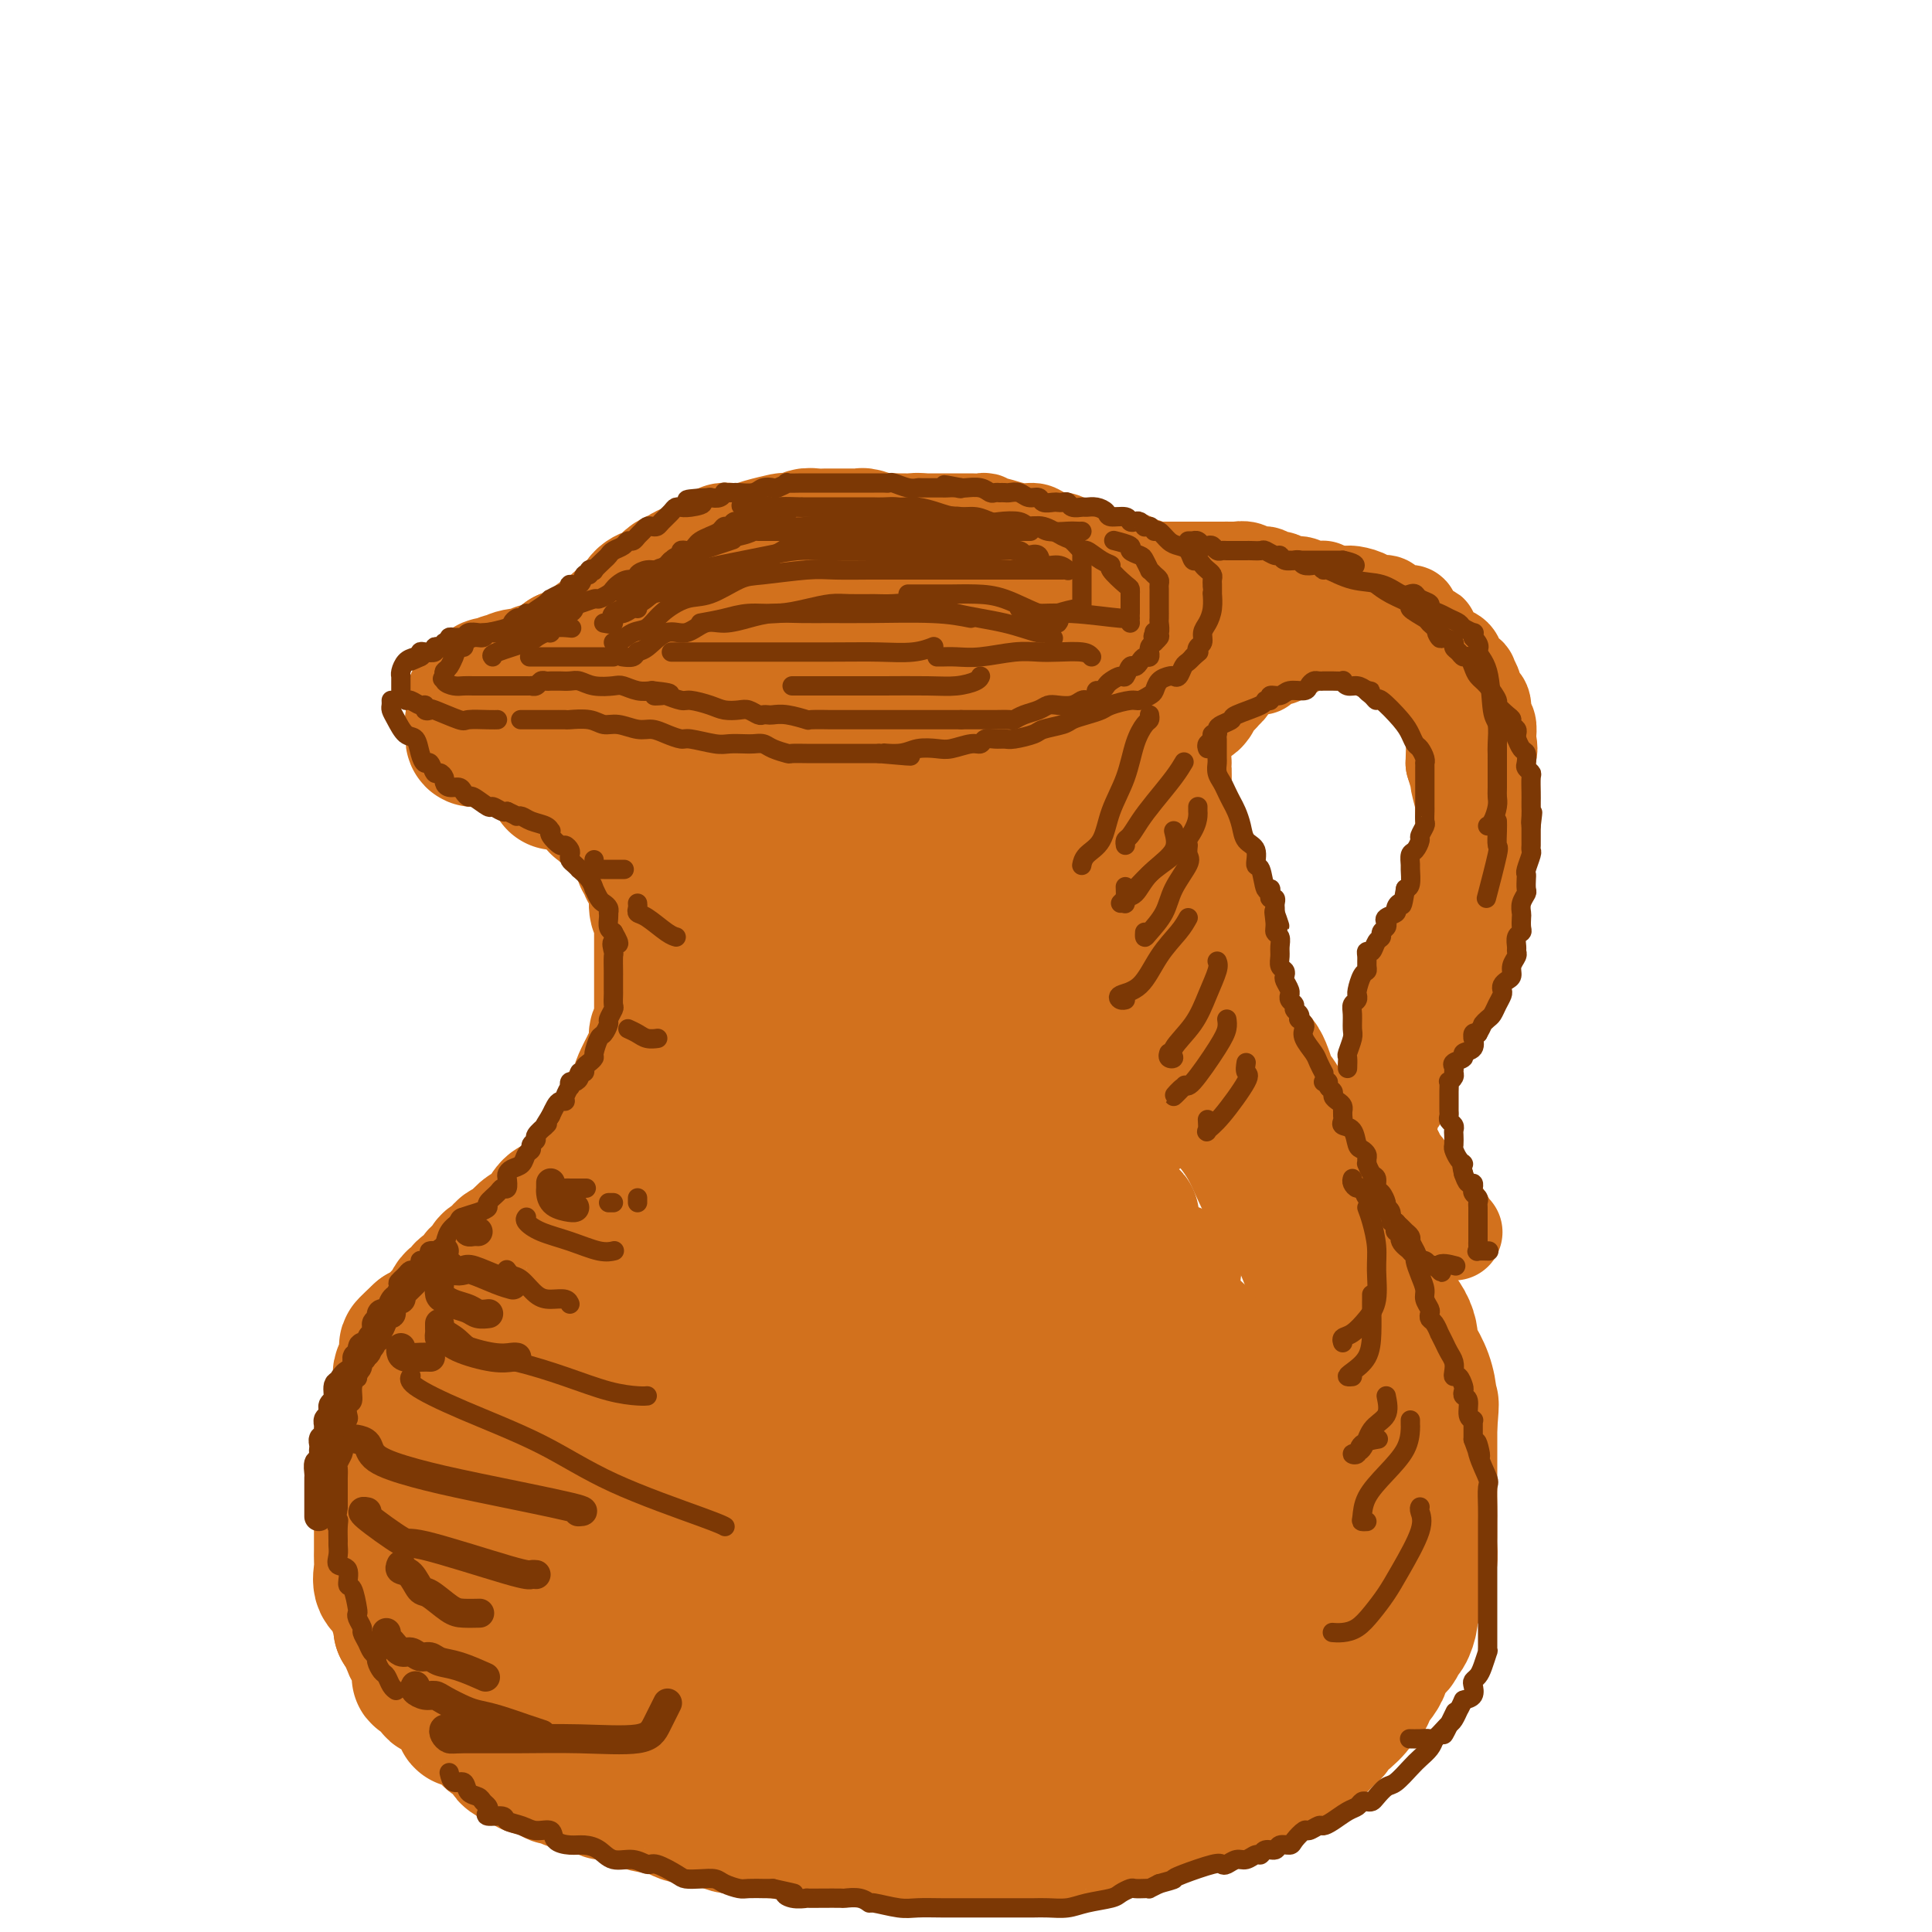 <svg viewBox='0 0 400 400' version='1.1' xmlns='http://www.w3.org/2000/svg' xmlns:xlink='http://www.w3.org/1999/xlink'><g fill='none' stroke='rgb(210,113,29)' stroke-width='28' stroke-linecap='round' stroke-linejoin='round'><path d='M190,113c-0.015,0.113 -0.031,0.227 0,0c0.031,-0.227 0.107,-0.793 0,-1c-0.107,-0.207 -0.398,-0.054 -1,0c-0.602,0.054 -1.517,0.011 -2,0c-0.483,-0.011 -0.535,0.011 -1,0c-0.465,-0.011 -1.343,-0.056 -2,0c-0.657,0.056 -1.094,0.211 -2,0c-0.906,-0.211 -2.281,-0.789 -3,-1c-0.719,-0.211 -0.783,-0.057 -1,0c-0.217,0.057 -0.587,0.015 -1,0c-0.413,-0.015 -0.870,-0.004 -1,0c-0.130,0.004 0.068,0.001 0,0c-0.068,-0.001 -0.402,-0.000 -1,0c-0.598,0.000 -1.460,-0.001 -2,0c-0.540,0.001 -0.758,0.004 -1,0c-0.242,-0.004 -0.507,-0.015 -1,0c-0.493,0.015 -1.215,0.056 -2,0c-0.785,-0.056 -1.634,-0.208 -2,0c-0.366,0.208 -0.248,0.778 -1,1c-0.752,0.222 -2.373,0.098 -3,0c-0.627,-0.098 -0.261,-0.170 -1,0c-0.739,0.170 -2.583,0.582 -4,1c-1.417,0.418 -2.407,0.843 -3,1c-0.593,0.157 -0.789,0.045 -1,0c-0.211,-0.045 -0.438,-0.022 -1,0c-0.562,0.022 -1.459,0.044 -2,0c-0.541,-0.044 -0.726,-0.156 -1,0c-0.274,0.156 -0.637,0.578 -1,1'/><path d='M149,115c-3.318,0.797 -1.614,0.791 -1,1c0.614,0.209 0.137,0.633 -1,1c-1.137,0.367 -2.935,0.675 -4,1c-1.065,0.325 -1.399,0.665 -2,1c-0.601,0.335 -1.469,0.664 -2,1c-0.531,0.336 -0.723,0.681 -1,1c-0.277,0.319 -0.637,0.614 -1,1c-0.363,0.386 -0.727,0.863 -1,1c-0.273,0.137 -0.454,-0.066 -1,0c-0.546,0.066 -1.455,0.400 -2,1c-0.545,0.600 -0.724,1.467 -1,2c-0.276,0.533 -0.647,0.734 -1,1c-0.353,0.266 -0.687,0.597 -1,1c-0.313,0.403 -0.605,0.879 -1,1c-0.395,0.121 -0.893,-0.112 -1,0c-0.107,0.112 0.179,0.570 0,1c-0.179,0.430 -0.821,0.832 -1,1c-0.179,0.168 0.107,0.100 0,0c-0.107,-0.100 -0.606,-0.234 -1,0c-0.394,0.234 -0.683,0.836 -1,1c-0.317,0.164 -0.662,-0.110 -1,0c-0.338,0.110 -0.668,0.604 -1,1c-0.332,0.396 -0.667,0.695 -1,1c-0.333,0.305 -0.663,0.618 -1,1c-0.337,0.382 -0.682,0.834 -1,1c-0.318,0.166 -0.611,0.044 -1,0c-0.389,-0.044 -0.874,-0.012 -1,0c-0.126,0.012 0.107,0.003 0,0c-0.107,-0.003 -0.553,-0.002 -1,0'/><path d='M117,136c-4.903,3.493 -1.159,1.724 0,1c1.159,-0.724 -0.267,-0.404 -1,0c-0.733,0.404 -0.773,0.892 -1,1c-0.227,0.108 -0.640,-0.163 -1,0c-0.360,0.163 -0.668,0.762 -1,1c-0.332,0.238 -0.687,0.115 -1,0c-0.313,-0.115 -0.585,-0.223 -1,0c-0.415,0.223 -0.972,0.778 -1,1c-0.028,0.222 0.473,0.111 0,0c-0.473,-0.111 -1.919,-0.222 -3,0c-1.081,0.222 -1.795,0.778 -2,1c-0.205,0.222 0.100,0.110 0,0c-0.100,-0.110 -0.604,-0.218 -1,0c-0.396,0.218 -0.685,0.761 -1,1c-0.315,0.239 -0.658,0.173 -1,0c-0.342,-0.173 -0.684,-0.454 -1,0c-0.316,0.454 -0.607,1.641 -1,2c-0.393,0.359 -0.890,-0.111 -1,0c-0.110,0.111 0.167,0.803 0,1c-0.167,0.197 -0.777,-0.101 -1,0c-0.223,0.101 -0.060,0.602 0,1c0.060,0.398 0.016,0.694 0,1c-0.016,0.306 -0.004,0.621 0,1c0.004,0.379 0.001,0.823 0,1c-0.001,0.177 -0.001,0.089 0,0'/><path d='M98,149c-0.463,1.261 -0.121,0.912 0,1c0.121,0.088 0.021,0.612 0,1c-0.021,0.388 0.037,0.640 0,1c-0.037,0.360 -0.169,0.827 0,1c0.169,0.173 0.641,0.050 1,0c0.359,-0.050 0.606,-0.027 1,0c0.394,0.027 0.935,0.060 1,0c0.065,-0.060 -0.345,-0.212 0,0c0.345,0.212 1.444,0.789 2,1c0.556,0.211 0.567,0.057 1,0c0.433,-0.057 1.288,-0.016 2,0c0.712,0.016 1.283,0.008 2,0c0.717,-0.008 1.581,-0.017 2,0c0.419,0.017 0.392,0.061 1,0c0.608,-0.061 1.850,-0.227 3,0c1.150,0.227 2.206,0.846 3,1c0.794,0.154 1.324,-0.155 2,0c0.676,0.155 1.499,0.776 2,1c0.501,0.224 0.682,0.050 1,0c0.318,-0.050 0.775,0.024 1,0c0.225,-0.024 0.218,-0.147 1,0c0.782,0.147 2.354,0.565 3,1c0.646,0.435 0.366,0.886 1,1c0.634,0.114 2.181,-0.110 3,0c0.819,0.110 0.909,0.555 1,1'/><path d='M132,159c4.295,0.781 1.033,0.234 0,0c-1.033,-0.234 0.163,-0.153 1,0c0.837,0.153 1.315,0.380 2,1c0.685,0.620 1.577,1.634 2,2c0.423,0.366 0.377,0.083 1,0c0.623,-0.083 1.916,0.033 3,0c1.084,-0.033 1.958,-0.215 3,0c1.042,0.215 2.252,0.827 4,1c1.748,0.173 4.035,-0.093 6,0c1.965,0.093 3.610,0.547 5,1c1.390,0.453 2.527,0.906 4,1c1.473,0.094 3.283,-0.171 4,0c0.717,0.171 0.341,0.779 1,1c0.659,0.221 2.354,0.056 3,0c0.646,-0.056 0.244,-0.001 1,0c0.756,0.001 2.671,-0.051 4,0c1.329,0.051 2.071,0.206 3,0c0.929,-0.206 2.046,-0.772 3,-1c0.954,-0.228 1.746,-0.116 3,0c1.254,0.116 2.970,0.238 4,0c1.030,-0.238 1.373,-0.834 2,-1c0.627,-0.166 1.539,0.100 3,0c1.461,-0.100 3.471,-0.566 5,-1c1.529,-0.434 2.575,-0.837 4,-1c1.425,-0.163 3.228,-0.085 5,0c1.772,0.085 3.513,0.177 5,0c1.487,-0.177 2.719,-0.625 4,-1c1.281,-0.375 2.611,-0.678 4,-1c1.389,-0.322 2.835,-0.664 4,-1c1.165,-0.336 2.047,-0.668 3,-1c0.953,-0.332 1.976,-0.666 3,-1'/><path d='M231,157c8.644,-1.522 4.256,-0.825 3,-1c-1.256,-0.175 0.622,-1.220 2,-2c1.378,-0.780 2.257,-1.293 3,-2c0.743,-0.707 1.349,-1.607 2,-2c0.651,-0.393 1.345,-0.280 2,-1c0.655,-0.720 1.271,-2.274 2,-3c0.729,-0.726 1.572,-0.624 2,-1c0.428,-0.376 0.440,-1.231 1,-2c0.560,-0.769 1.667,-1.454 2,-2c0.333,-0.546 -0.107,-0.954 0,-1c0.107,-0.046 0.761,0.268 1,0c0.239,-0.268 0.064,-1.118 0,-2c-0.064,-0.882 -0.016,-1.794 0,-2c0.016,-0.206 0.001,0.295 0,0c-0.001,-0.295 0.011,-1.386 0,-2c-0.011,-0.614 -0.045,-0.752 0,-1c0.045,-0.248 0.168,-0.605 0,-1c-0.168,-0.395 -0.626,-0.827 -1,-1c-0.374,-0.173 -0.664,-0.086 -1,0c-0.336,0.086 -0.720,0.170 -1,0c-0.280,-0.170 -0.458,-0.595 -1,-1c-0.542,-0.405 -1.447,-0.789 -2,-1c-0.553,-0.211 -0.753,-0.249 -2,-1c-1.247,-0.751 -3.542,-2.214 -5,-3c-1.458,-0.786 -2.081,-0.894 -3,-1c-0.919,-0.106 -2.136,-0.211 -4,-1c-1.864,-0.789 -4.375,-2.264 -6,-3c-1.625,-0.736 -2.363,-0.733 -3,-1c-0.637,-0.267 -1.171,-0.803 -2,-1c-0.829,-0.197 -1.951,-0.056 -4,0c-2.049,0.056 -5.024,0.028 -8,0'/><path d='M208,118c-3.762,-0.381 -6.165,-0.834 -9,-1c-2.835,-0.166 -6.100,-0.044 -10,0c-3.900,0.044 -8.435,0.012 -13,0c-4.565,-0.012 -9.162,-0.003 -11,0c-1.838,0.003 -0.919,0.002 0,0'/><path d='M143,136c0.495,-0.000 0.989,-0.000 2,0c1.011,0.000 2.537,0.001 4,0c1.463,-0.001 2.863,-0.003 4,0c1.137,0.003 2.012,0.013 5,0c2.988,-0.013 8.090,-0.049 11,0c2.910,0.049 3.629,0.182 5,0c1.371,-0.182 3.395,-0.679 5,-1c1.605,-0.321 2.793,-0.467 4,-1c1.207,-0.533 2.434,-1.452 4,-2c1.566,-0.548 3.471,-0.725 5,-1c1.529,-0.275 2.681,-0.648 4,-1c1.319,-0.352 2.806,-0.683 4,-1c1.194,-0.317 2.094,-0.621 4,-1c1.906,-0.379 4.818,-0.834 7,-1c2.182,-0.166 3.635,-0.044 5,0c1.365,0.044 2.643,0.011 4,0c1.357,-0.011 2.794,0.001 4,0c1.206,-0.001 2.180,-0.013 3,0c0.820,0.013 1.484,0.053 2,0c0.516,-0.053 0.882,-0.198 1,0c0.118,0.198 -0.013,0.740 0,1c0.013,0.260 0.171,0.239 1,1c0.829,0.761 2.331,2.302 4,4c1.669,1.698 3.505,3.551 5,5c1.495,1.449 2.649,2.493 3,3c0.351,0.507 -0.102,0.476 0,1c0.102,0.524 0.758,1.603 0,2c-0.758,0.397 -2.931,0.114 -5,0c-2.069,-0.114 -4.035,-0.057 -6,0'/><path d='M232,144c-2.834,0.017 -4.417,0.060 -6,0c-1.583,-0.060 -3.164,-0.223 -5,0c-1.836,0.223 -3.926,0.833 -5,1c-1.074,0.167 -1.130,-0.109 -2,0c-0.870,0.109 -2.553,0.604 -4,1c-1.447,0.396 -2.659,0.694 -4,1c-1.341,0.306 -2.812,0.621 -4,1c-1.188,0.379 -2.091,0.823 -4,1c-1.909,0.177 -4.822,0.086 -7,0c-2.178,-0.086 -3.621,-0.167 -5,0c-1.379,0.167 -2.696,0.581 -4,1c-1.304,0.419 -2.597,0.844 -4,1c-1.403,0.156 -2.916,0.042 -4,0c-1.084,-0.042 -1.738,-0.012 -2,0c-0.262,0.012 -0.131,0.006 0,0'/><path d='M115,162c0.341,0.000 0.683,0.001 1,0c0.317,-0.001 0.610,-0.002 1,0c0.390,0.002 0.877,0.008 1,0c0.123,-0.008 -0.118,-0.029 0,0c0.118,0.029 0.594,0.106 1,0c0.406,-0.106 0.742,-0.397 1,0c0.258,0.397 0.437,1.483 1,2c0.563,0.517 1.508,0.466 2,1c0.492,0.534 0.531,1.654 1,2c0.469,0.346 1.368,-0.082 2,0c0.632,0.082 0.995,0.674 1,1c0.005,0.326 -0.350,0.387 0,1c0.350,0.613 1.404,1.779 2,2c0.596,0.221 0.733,-0.502 1,0c0.267,0.502 0.664,2.228 1,3c0.336,0.772 0.611,0.589 1,1c0.389,0.411 0.893,1.416 1,2c0.107,0.584 -0.181,0.748 0,1c0.181,0.252 0.832,0.593 1,1c0.168,0.407 -0.147,0.879 0,1c0.147,0.121 0.756,-0.108 1,0c0.244,0.108 0.122,0.554 0,1'/><path d='M135,181c1.460,2.675 1.109,2.862 1,3c-0.109,0.138 0.023,0.226 0,1c-0.023,0.774 -0.202,2.233 0,3c0.202,0.767 0.786,0.843 1,1c0.214,0.157 0.057,0.396 0,1c-0.057,0.604 -0.015,1.574 0,2c0.015,0.426 0.004,0.310 0,1c-0.004,0.690 -0.001,2.187 0,3c0.001,0.813 0.000,0.941 0,1c-0.000,0.059 -0.000,0.050 0,1c0.000,0.950 0.000,2.860 0,4c-0.000,1.140 -0.000,1.510 0,2c0.000,0.490 0.001,1.101 0,2c-0.001,0.899 -0.004,2.086 0,3c0.004,0.914 0.015,1.554 0,2c-0.015,0.446 -0.057,0.697 0,1c0.057,0.303 0.212,0.658 0,1c-0.212,0.342 -0.792,0.672 -1,1c-0.208,0.328 -0.045,0.654 0,1c0.045,0.346 -0.029,0.710 0,1c0.029,0.290 0.161,0.504 0,1c-0.161,0.496 -0.616,1.275 -1,2c-0.384,0.725 -0.698,1.398 -1,2c-0.302,0.602 -0.591,1.134 -1,2c-0.409,0.866 -0.937,2.067 -1,3c-0.063,0.933 0.338,1.598 0,2c-0.338,0.402 -1.414,0.541 -2,1c-0.586,0.459 -0.683,1.236 -1,2c-0.317,0.764 -0.855,1.513 -1,2c-0.145,0.487 0.101,0.710 0,1c-0.101,0.290 -0.551,0.645 -1,1'/><path d='M127,235c-1.560,3.733 -0.459,1.565 0,1c0.459,-0.565 0.278,0.473 0,1c-0.278,0.527 -0.651,0.544 -1,1c-0.349,0.456 -0.674,1.350 -1,2c-0.326,0.650 -0.654,1.055 -1,1c-0.346,-0.055 -0.712,-0.572 -1,0c-0.288,0.572 -0.500,2.231 -1,3c-0.500,0.769 -1.288,0.646 -2,1c-0.712,0.354 -1.346,1.185 -2,2c-0.654,0.815 -1.326,1.614 -2,2c-0.674,0.386 -1.351,0.359 -2,1c-0.649,0.641 -1.272,1.951 -2,3c-0.728,1.049 -1.562,1.838 -2,2c-0.438,0.162 -0.480,-0.303 -1,0c-0.520,0.303 -1.519,1.373 -2,2c-0.481,0.627 -0.445,0.812 -1,1c-0.555,0.188 -1.702,0.379 -2,1c-0.298,0.621 0.253,1.671 0,2c-0.253,0.329 -1.309,-0.063 -2,0c-0.691,0.063 -1.016,0.580 -1,1c0.016,0.420 0.374,0.743 0,1c-0.374,0.257 -1.480,0.449 -2,1c-0.520,0.551 -0.454,1.461 -1,2c-0.546,0.539 -1.705,0.708 -2,1c-0.295,0.292 0.273,0.707 0,1c-0.273,0.293 -1.385,0.463 -2,1c-0.615,0.537 -0.731,1.439 -1,2c-0.269,0.561 -0.691,0.779 -1,1c-0.309,0.221 -0.506,0.444 -1,1c-0.494,0.556 -1.284,1.445 -2,2c-0.716,0.555 -1.358,0.778 -2,1'/><path d='M87,276c-5.444,5.065 -1.553,1.728 0,1c1.553,-0.728 0.770,1.152 0,2c-0.770,0.848 -1.526,0.663 -2,1c-0.474,0.337 -0.666,1.196 -1,2c-0.334,0.804 -0.810,1.552 -1,2c-0.190,0.448 -0.093,0.596 0,1c0.093,0.404 0.183,1.063 0,2c-0.183,0.937 -0.637,2.153 -1,3c-0.363,0.847 -0.633,1.326 -1,2c-0.367,0.674 -0.831,1.544 -1,2c-0.169,0.456 -0.044,0.498 0,1c0.044,0.502 0.008,1.464 0,2c-0.008,0.536 0.012,0.647 0,1c-0.012,0.353 -0.056,0.950 0,2c0.056,1.050 0.211,2.555 0,3c-0.211,0.445 -0.789,-0.171 -1,0c-0.211,0.171 -0.057,1.128 0,2c0.057,0.872 0.015,1.659 0,2c-0.015,0.341 -0.004,0.236 0,1c0.004,0.764 0.001,2.396 0,3c-0.001,0.604 -0.000,0.178 0,1c0.000,0.822 0.001,2.890 0,4c-0.001,1.110 -0.002,1.260 0,2c0.002,0.740 0.007,2.070 0,3c-0.007,0.930 -0.027,1.460 0,2c0.027,0.540 0.102,1.089 0,2c-0.102,0.911 -0.381,2.183 0,3c0.381,0.817 1.422,1.178 2,2c0.578,0.822 0.694,2.106 1,3c0.306,0.894 0.802,1.398 1,2c0.198,0.602 0.099,1.301 0,2'/><path d='M83,337c0.797,1.442 0.788,0.548 1,1c0.212,0.452 0.643,2.250 1,3c0.357,0.750 0.638,0.453 1,1c0.362,0.547 0.805,1.939 1,3c0.195,1.061 0.141,1.791 0,2c-0.141,0.209 -0.370,-0.103 0,0c0.370,0.103 1.338,0.620 2,1c0.662,0.380 1.019,0.623 1,1c-0.019,0.377 -0.412,0.888 0,1c0.412,0.112 1.630,-0.176 2,0c0.370,0.176 -0.107,0.817 0,1c0.107,0.183 0.798,-0.090 1,0c0.202,0.090 -0.086,0.544 0,1c0.086,0.456 0.546,0.915 1,1c0.454,0.085 0.904,-0.202 1,0c0.096,0.202 -0.161,0.893 0,1c0.161,0.107 0.740,-0.371 1,0c0.260,0.371 0.201,1.592 0,2c-0.201,0.408 -0.545,0.002 0,0c0.545,-0.002 1.978,0.398 3,1c1.022,0.602 1.633,1.404 2,2c0.367,0.596 0.492,0.986 1,1c0.508,0.014 1.400,-0.346 2,0c0.600,0.346 0.907,1.399 1,2c0.093,0.601 -0.026,0.749 0,1c0.026,0.251 0.199,0.606 1,1c0.801,0.394 2.229,0.827 3,1c0.771,0.173 0.886,0.087 1,0'/><path d='M110,365c2.195,1.620 0.682,1.169 0,1c-0.682,-0.169 -0.535,-0.055 0,0c0.535,0.055 1.457,0.052 2,0c0.543,-0.052 0.708,-0.153 1,0c0.292,0.153 0.713,0.561 1,1c0.287,0.439 0.442,0.910 1,1c0.558,0.090 1.520,-0.201 2,0c0.480,0.201 0.478,0.895 1,1c0.522,0.105 1.569,-0.379 3,0c1.431,0.379 3.245,1.621 4,2c0.755,0.379 0.451,-0.104 1,0c0.549,0.104 1.951,0.796 3,1c1.049,0.204 1.743,-0.081 2,0c0.257,0.081 0.076,0.527 1,1c0.924,0.473 2.953,0.972 4,1c1.047,0.028 1.110,-0.414 2,0c0.890,0.414 2.605,1.684 4,2c1.395,0.316 2.470,-0.322 4,0c1.530,0.322 3.516,1.603 5,2c1.484,0.397 2.467,-0.091 4,0c1.533,0.091 3.615,0.760 5,1c1.385,0.240 2.072,0.050 4,0c1.928,-0.050 5.097,0.039 7,0c1.903,-0.039 2.538,-0.207 3,0c0.462,0.207 0.749,0.787 2,1c1.251,0.213 3.465,0.057 5,0c1.535,-0.057 2.391,-0.015 3,0c0.609,0.015 0.972,0.004 2,0c1.028,-0.004 2.722,-0.001 4,0c1.278,0.001 2.139,0.001 3,0'/><path d='M193,380c6.725,0.309 2.539,0.083 2,0c-0.539,-0.083 2.571,-0.023 5,0c2.429,0.023 4.177,0.007 5,0c0.823,-0.007 0.719,-0.006 2,0c1.281,0.006 3.945,0.017 5,0c1.055,-0.017 0.501,-0.061 1,0c0.499,0.061 2.053,0.226 3,0c0.947,-0.226 1.288,-0.844 2,-1c0.712,-0.156 1.795,0.151 3,0c1.205,-0.151 2.533,-0.759 3,-1c0.467,-0.241 0.073,-0.116 1,0c0.927,0.116 3.173,0.224 4,0c0.827,-0.224 0.234,-0.780 1,-1c0.766,-0.220 2.891,-0.105 4,0c1.109,0.105 1.204,0.201 2,0c0.796,-0.201 2.294,-0.697 3,-1c0.706,-0.303 0.620,-0.413 2,-1c1.380,-0.587 4.227,-1.650 6,-2c1.773,-0.350 2.472,0.014 3,0c0.528,-0.014 0.886,-0.404 2,-1c1.114,-0.596 2.984,-1.398 4,-2c1.016,-0.602 1.178,-1.005 2,-1c0.822,0.005 2.302,0.419 3,0c0.698,-0.419 0.612,-1.670 1,-2c0.388,-0.330 1.250,0.263 2,0c0.750,-0.263 1.388,-1.380 2,-2c0.612,-0.620 1.197,-0.744 2,-1c0.803,-0.256 1.823,-0.646 2,-1c0.177,-0.354 -0.491,-0.672 0,-1c0.491,-0.328 2.140,-0.665 3,-1c0.860,-0.335 0.930,-0.667 1,-1'/><path d='M274,360c2.406,-1.712 1.921,-1.491 2,-2c0.079,-0.509 0.723,-1.748 1,-2c0.277,-0.252 0.187,0.482 1,0c0.813,-0.482 2.530,-2.179 3,-3c0.470,-0.821 -0.307,-0.767 0,-1c0.307,-0.233 1.697,-0.754 2,-1c0.303,-0.246 -0.480,-0.217 0,-1c0.480,-0.783 2.222,-2.379 3,-4c0.778,-1.621 0.591,-3.267 1,-4c0.409,-0.733 1.415,-0.553 2,-1c0.585,-0.447 0.748,-1.523 1,-2c0.252,-0.477 0.592,-0.357 1,-1c0.408,-0.643 0.883,-2.049 1,-3c0.117,-0.951 -0.122,-1.447 0,-2c0.122,-0.553 0.607,-1.163 1,-2c0.393,-0.837 0.694,-1.901 1,-3c0.306,-1.099 0.618,-2.233 1,-3c0.382,-0.767 0.834,-1.168 1,-2c0.166,-0.832 0.044,-2.093 0,-3c-0.044,-0.907 -0.012,-1.458 0,-2c0.012,-0.542 0.003,-1.076 0,-2c-0.003,-0.924 -0.001,-2.240 0,-3c0.001,-0.760 0.000,-0.965 0,-2c-0.000,-1.035 -0.000,-2.899 0,-4c0.000,-1.101 0.000,-1.439 0,-2c-0.000,-0.561 -0.000,-1.346 0,-2c0.000,-0.654 0.000,-1.176 0,-2c-0.000,-0.824 -0.000,-1.950 0,-3c0.000,-1.050 0.000,-2.025 0,-3'/><path d='M296,295c0.610,-6.812 0.135,-3.842 0,-3c-0.135,0.842 0.069,-0.445 0,-2c-0.069,-1.555 -0.413,-3.378 -1,-5c-0.587,-1.622 -1.418,-3.043 -2,-4c-0.582,-0.957 -0.915,-1.450 -1,-2c-0.085,-0.550 0.079,-1.157 0,-2c-0.079,-0.843 -0.401,-1.921 -1,-3c-0.599,-1.079 -1.474,-2.158 -2,-3c-0.526,-0.842 -0.705,-1.448 -1,-2c-0.295,-0.552 -0.708,-1.051 -1,-2c-0.292,-0.949 -0.462,-2.347 -1,-3c-0.538,-0.653 -1.442,-0.559 -2,-1c-0.558,-0.441 -0.768,-1.416 -1,-2c-0.232,-0.584 -0.485,-0.775 -1,-2c-0.515,-1.225 -1.292,-3.482 -2,-4c-0.708,-0.518 -1.346,0.704 -2,0c-0.654,-0.704 -1.322,-3.334 -2,-5c-0.678,-1.666 -1.364,-2.369 -2,-3c-0.636,-0.631 -1.221,-1.189 -2,-2c-0.779,-0.811 -1.752,-1.873 -2,-3c-0.248,-1.127 0.229,-2.319 0,-3c-0.229,-0.681 -1.162,-0.850 -2,-2c-0.838,-1.150 -1.579,-3.279 -2,-5c-0.421,-1.721 -0.521,-3.032 -1,-4c-0.479,-0.968 -1.336,-1.592 -2,-3c-0.664,-1.408 -1.134,-3.601 -2,-5c-0.866,-1.399 -2.129,-2.004 -3,-3c-0.871,-0.996 -1.350,-2.384 -2,-4c-0.650,-1.616 -1.471,-3.462 -2,-5c-0.529,-1.538 -0.764,-2.769 -1,-4'/><path d='M253,204c-2.906,-6.378 -1.671,-3.323 -1,-3c0.671,0.323 0.779,-2.085 0,-4c-0.779,-1.915 -2.443,-3.339 -3,-4c-0.557,-0.661 -0.005,-0.561 0,-1c0.005,-0.439 -0.537,-1.416 -1,-2c-0.463,-0.584 -0.846,-0.774 -1,-1c-0.154,-0.226 -0.078,-0.486 0,-1c0.078,-0.514 0.157,-1.281 0,-2c-0.157,-0.719 -0.550,-1.389 -1,-2c-0.450,-0.611 -0.957,-1.164 -1,-2c-0.043,-0.836 0.378,-1.954 0,-3c-0.378,-1.046 -1.555,-2.018 -2,-3c-0.445,-0.982 -0.158,-1.973 0,-3c0.158,-1.027 0.186,-2.089 0,-3c-0.186,-0.911 -0.586,-1.670 -1,-3c-0.414,-1.330 -0.843,-3.232 -1,-4c-0.157,-0.768 -0.042,-0.402 0,-1c0.042,-0.598 0.011,-2.161 0,-3c-0.011,-0.839 -0.003,-0.954 0,-1c0.003,-0.046 0.002,-0.023 0,0'/><path d='M238,156c-0.724,0.654 -1.448,1.307 -2,2c-0.552,0.693 -0.933,1.425 -1,2c-0.067,0.575 0.179,0.992 0,2c-0.179,1.008 -0.782,2.608 -1,4c-0.218,1.392 -0.050,2.576 0,4c0.050,1.424 -0.019,3.089 0,4c0.019,0.911 0.127,1.070 0,1c-0.127,-0.070 -0.489,-0.369 -1,0c-0.511,0.369 -1.170,1.405 -2,2c-0.830,0.595 -1.832,0.747 -3,1c-1.168,0.253 -2.501,0.605 -4,1c-1.499,0.395 -3.165,0.831 -5,1c-1.835,0.169 -3.839,0.070 -6,0c-2.161,-0.070 -4.480,-0.110 -7,0c-2.520,0.110 -5.243,0.369 -8,0c-2.757,-0.369 -5.550,-1.367 -9,-2c-3.450,-0.633 -7.557,-0.902 -10,-1c-2.443,-0.098 -3.221,-0.024 -4,0c-0.779,0.024 -1.558,-0.002 -2,0c-0.442,0.002 -0.546,0.031 -1,0c-0.454,-0.031 -1.259,-0.124 -2,0c-0.741,0.124 -1.417,0.463 -2,1c-0.583,0.537 -1.074,1.272 -2,2c-0.926,0.728 -2.286,1.448 -3,2c-0.714,0.552 -0.783,0.937 -1,1c-0.217,0.063 -0.584,-0.196 -1,0c-0.416,0.196 -0.882,0.845 -1,1c-0.118,0.155 0.113,-0.185 0,0c-0.113,0.185 -0.569,0.896 -1,2c-0.431,1.104 -0.837,2.601 -1,4c-0.163,1.399 -0.081,2.699 0,4'/><path d='M158,194c-0.310,2.706 -0.083,4.471 0,6c0.083,1.529 0.024,2.820 0,5c-0.024,2.180 -0.012,5.248 0,7c0.012,1.752 0.025,2.189 0,3c-0.025,0.811 -0.089,1.995 0,3c0.089,1.005 0.332,1.830 0,3c-0.332,1.170 -1.240,2.686 -2,4c-0.760,1.314 -1.373,2.426 -2,4c-0.627,1.574 -1.267,3.611 -2,5c-0.733,1.389 -1.558,2.130 -2,4c-0.442,1.870 -0.500,4.870 -1,7c-0.500,2.130 -1.443,3.392 -2,5c-0.557,1.608 -0.730,3.564 -1,5c-0.270,1.436 -0.638,2.352 -1,3c-0.362,0.648 -0.719,1.027 -1,2c-0.281,0.973 -0.486,2.539 -1,3c-0.514,0.461 -1.339,-0.184 -2,0c-0.661,0.184 -1.160,1.196 -2,2c-0.840,0.804 -2.021,1.401 -3,2c-0.979,0.599 -1.756,1.199 -3,2c-1.244,0.801 -2.956,1.801 -4,3c-1.044,1.199 -1.420,2.597 -3,4c-1.580,1.403 -4.365,2.813 -6,4c-1.635,1.187 -2.120,2.152 -3,3c-0.880,0.848 -2.154,1.578 -3,2c-0.846,0.422 -1.263,0.535 -2,1c-0.737,0.465 -1.794,1.282 -2,2c-0.206,0.718 0.440,1.337 0,2c-0.440,0.663 -1.965,1.371 -3,2c-1.035,0.629 -1.582,1.180 -2,2c-0.418,0.820 -0.709,1.910 -1,3'/><path d='M104,297c-0.868,1.916 -0.036,2.206 0,3c0.036,0.794 -0.722,2.090 -1,4c-0.278,1.910 -0.076,4.432 0,6c0.076,1.568 0.025,2.180 0,3c-0.025,0.820 -0.026,1.847 0,3c0.026,1.153 0.078,2.433 0,4c-0.078,1.567 -0.286,3.421 0,5c0.286,1.579 1.065,2.884 2,4c0.935,1.116 2.027,2.044 3,3c0.973,0.956 1.828,1.940 3,3c1.172,1.060 2.660,2.195 4,3c1.340,0.805 2.532,1.278 4,2c1.468,0.722 3.211,1.692 5,3c1.789,1.308 3.623,2.953 6,4c2.377,1.047 5.296,1.496 8,2c2.704,0.504 5.193,1.062 8,2c2.807,0.938 5.933,2.255 9,3c3.067,0.745 6.077,0.916 8,1c1.923,0.084 2.760,0.079 4,0c1.240,-0.079 2.884,-0.231 4,0c1.116,0.231 1.702,0.847 3,1c1.298,0.153 3.306,-0.155 5,0c1.694,0.155 3.074,0.773 5,1c1.926,0.227 4.398,0.062 6,0c1.602,-0.062 2.334,-0.019 4,0c1.666,0.019 4.265,0.016 7,0c2.735,-0.016 5.606,-0.046 8,0c2.394,0.046 4.312,0.167 8,0c3.688,-0.167 9.147,-0.622 12,-1c2.853,-0.378 3.101,-0.679 4,-1c0.899,-0.321 2.450,-0.660 4,-1'/><path d='M237,354c8.590,-0.434 3.566,-0.018 2,0c-1.566,0.018 0.328,-0.361 2,-1c1.672,-0.639 3.124,-1.536 4,-2c0.876,-0.464 1.175,-0.493 2,-1c0.825,-0.507 2.174,-1.491 4,-3c1.826,-1.509 4.127,-3.544 6,-5c1.873,-1.456 3.317,-2.333 5,-3c1.683,-0.667 3.604,-1.125 5,-2c1.396,-0.875 2.267,-2.166 3,-3c0.733,-0.834 1.327,-1.212 2,-2c0.673,-0.788 1.424,-1.988 2,-3c0.576,-1.012 0.977,-1.837 1,-3c0.023,-1.163 -0.334,-2.664 0,-4c0.334,-1.336 1.357,-2.505 2,-4c0.643,-1.495 0.906,-3.314 1,-5c0.094,-1.686 0.020,-3.238 0,-5c-0.020,-1.762 0.014,-3.735 0,-5c-0.014,-1.265 -0.076,-1.821 0,-5c0.076,-3.179 0.289,-8.981 0,-13c-0.289,-4.019 -1.081,-6.254 -2,-9c-0.919,-2.746 -1.964,-6.003 -3,-9c-1.036,-2.997 -2.062,-5.732 -3,-8c-0.938,-2.268 -1.788,-4.067 -3,-6c-1.212,-1.933 -2.787,-4.001 -4,-6c-1.213,-1.999 -2.064,-3.929 -3,-6c-0.936,-2.071 -1.956,-4.283 -4,-7c-2.044,-2.717 -5.111,-5.941 -8,-9c-2.889,-3.059 -5.599,-5.954 -9,-9c-3.401,-3.046 -7.493,-6.243 -11,-9c-3.507,-2.757 -6.431,-5.073 -10,-8c-3.569,-2.927 -7.785,-6.463 -12,-10'/><path d='M206,189c-8.292,-7.835 -4.022,-4.922 -3,-4c1.022,0.922 -1.203,-0.147 -2,-1c-0.797,-0.853 -0.166,-1.491 0,-2c0.166,-0.509 -0.135,-0.888 0,-1c0.135,-0.112 0.705,0.043 1,0c0.295,-0.043 0.316,-0.286 1,0c0.684,0.286 2.032,1.099 4,3c1.968,1.901 4.555,4.890 7,7c2.445,2.110 4.749,3.340 7,6c2.251,2.660 4.449,6.748 6,9c1.551,2.252 2.455,2.666 3,4c0.545,1.334 0.732,3.589 1,5c0.268,1.411 0.619,1.979 1,3c0.381,1.021 0.793,2.494 1,4c0.207,1.506 0.210,3.046 1,4c0.790,0.954 2.366,1.322 3,2c0.634,0.678 0.325,1.665 0,2c-0.325,0.335 -0.664,0.019 -1,0c-0.336,-0.019 -0.667,0.258 -3,0c-2.333,-0.258 -6.667,-1.050 -11,-2c-4.333,-0.950 -8.664,-2.058 -15,-4c-6.336,-1.942 -14.679,-4.719 -22,-7c-7.321,-2.281 -13.622,-4.065 -18,-5c-4.378,-0.935 -6.832,-1.021 -8,-1c-1.168,0.021 -1.048,0.149 -1,0c0.048,-0.149 0.024,-0.574 0,-1'/><path d='M158,210c-9.568,-3.191 -1.489,-2.170 2,-2c3.489,0.170 2.386,-0.511 4,-2c1.614,-1.489 5.944,-3.784 8,-5c2.056,-1.216 1.836,-1.352 3,-2c1.164,-0.648 3.711,-1.810 5,-3c1.289,-1.190 1.319,-2.410 2,-3c0.681,-0.590 2.013,-0.550 3,-1c0.987,-0.450 1.628,-1.389 2,-2c0.372,-0.611 0.474,-0.894 1,-1c0.526,-0.106 1.475,-0.034 2,0c0.525,0.034 0.626,0.029 1,0c0.374,-0.029 1.022,-0.082 1,0c-0.022,0.082 -0.713,0.300 -1,1c-0.287,0.700 -0.168,1.881 -1,3c-0.832,1.119 -2.614,2.175 -4,4c-1.386,1.825 -2.375,4.420 -3,6c-0.625,1.580 -0.885,2.144 -1,3c-0.115,0.856 -0.083,2.004 0,3c0.083,0.996 0.219,1.839 3,3c2.781,1.161 8.209,2.640 12,4c3.791,1.360 5.945,2.602 8,3c2.055,0.398 4.010,-0.047 5,0c0.990,0.047 1.014,0.588 1,1c-0.014,0.412 -0.068,0.696 0,1c0.068,0.304 0.256,0.628 0,1c-0.256,0.372 -0.955,0.790 -2,1c-1.045,0.210 -2.435,0.210 -6,1c-3.565,0.790 -9.304,2.368 -14,4c-4.696,1.632 -8.348,3.316 -12,5'/><path d='M177,233c-7.288,3.315 -8.509,6.104 -10,8c-1.491,1.896 -3.254,2.901 -4,4c-0.746,1.099 -0.477,2.293 0,3c0.477,0.707 1.161,0.928 4,1c2.839,0.072 7.832,-0.005 12,0c4.168,0.005 7.511,0.093 11,0c3.489,-0.093 7.124,-0.366 11,-1c3.876,-0.634 7.994,-1.628 11,-2c3.006,-0.372 4.901,-0.123 7,0c2.099,0.123 4.401,0.119 6,0c1.599,-0.119 2.495,-0.354 3,0c0.505,0.354 0.620,1.295 1,2c0.380,0.705 1.026,1.173 0,2c-1.026,0.827 -3.724,2.011 -6,3c-2.276,0.989 -4.129,1.782 -10,3c-5.871,1.218 -15.759,2.862 -23,4c-7.241,1.138 -11.833,1.770 -16,3c-4.167,1.230 -7.908,3.057 -10,4c-2.092,0.943 -2.534,1.002 -2,1c0.534,-0.002 2.045,-0.063 5,0c2.955,0.063 7.356,0.252 12,0c4.644,-0.252 9.532,-0.945 15,-2c5.468,-1.055 11.518,-2.473 17,-3c5.482,-0.527 10.397,-0.162 15,0c4.603,0.162 8.893,0.120 12,0c3.107,-0.120 5.031,-0.320 5,0c-0.031,0.320 -2.015,1.160 -4,2'/><path d='M239,265c-2.292,1.128 -6.022,2.947 -10,5c-3.978,2.053 -8.204,4.339 -14,7c-5.796,2.661 -13.163,5.696 -17,7c-3.837,1.304 -4.145,0.876 -5,1c-0.855,0.124 -2.258,0.801 -3,1c-0.742,0.199 -0.824,-0.079 -1,0c-0.176,0.079 -0.446,0.515 1,-1c1.446,-1.515 4.609,-4.982 7,-8c2.391,-3.018 4.011,-5.588 7,-8c2.989,-2.412 7.347,-4.667 11,-7c3.653,-2.333 6.599,-4.743 9,-6c2.401,-1.257 4.255,-1.360 6,-2c1.745,-0.640 3.380,-1.816 4,-2c0.620,-0.184 0.225,0.625 0,1c-0.225,0.375 -0.280,0.316 -1,1c-0.720,0.684 -2.103,2.110 -3,3c-0.897,0.890 -1.307,1.243 -2,2c-0.693,0.757 -1.670,1.918 -2,3c-0.330,1.082 -0.014,2.085 0,3c0.014,0.915 -0.274,1.741 0,3c0.274,1.259 1.111,2.949 4,5c2.889,2.051 7.832,4.462 12,6c4.168,1.538 7.562,2.203 10,3c2.438,0.797 3.918,1.725 5,2c1.082,0.275 1.764,-0.101 2,0c0.236,0.101 0.025,0.681 0,1c-0.025,0.319 0.136,0.377 0,1c-0.136,0.623 -0.568,1.812 -1,3'/><path d='M258,289c-0.416,1.743 -1.955,3.600 -3,5c-1.045,1.400 -1.597,2.343 -4,5c-2.403,2.657 -6.657,7.027 -9,9c-2.343,1.973 -2.775,1.548 -4,2c-1.225,0.452 -3.241,1.782 -6,3c-2.759,1.218 -6.259,2.325 -9,3c-2.741,0.675 -4.722,0.920 -6,1c-1.278,0.080 -1.853,-0.003 -3,0c-1.147,0.003 -2.866,0.092 -4,0c-1.134,-0.092 -1.682,-0.364 -5,0c-3.318,0.364 -9.406,1.365 -14,2c-4.594,0.635 -7.695,0.905 -11,1c-3.305,0.095 -6.814,0.014 -10,0c-3.186,-0.014 -6.050,0.040 -8,0c-1.950,-0.040 -2.986,-0.175 -4,0c-1.014,0.175 -2.006,0.661 -2,0c0.006,-0.661 1.010,-2.469 2,-4c0.990,-1.531 1.966,-2.786 4,-5c2.034,-2.214 5.126,-5.386 8,-8c2.874,-2.614 5.530,-4.671 9,-7c3.470,-2.329 7.755,-4.929 11,-7c3.245,-2.071 5.451,-3.613 7,-5c1.549,-1.387 2.441,-2.620 3,-3c0.559,-0.380 0.786,0.092 1,0c0.214,-0.092 0.417,-0.748 0,-1c-0.417,-0.252 -1.452,-0.098 -3,0c-1.548,0.098 -3.609,0.142 -7,0c-3.391,-0.142 -8.112,-0.469 -13,0c-4.888,0.469 -9.944,1.735 -15,3'/><path d='M163,283c-8.508,1.262 -11.276,3.415 -14,5c-2.724,1.585 -5.402,2.600 -8,4c-2.598,1.400 -5.114,3.185 -6,4c-0.886,0.815 -0.142,0.661 -1,1c-0.858,0.339 -3.319,1.173 -1,1c2.319,-0.173 9.419,-1.353 15,-3c5.581,-1.647 9.642,-3.762 15,-5c5.358,-1.238 12.013,-1.600 19,-2c6.987,-0.400 14.306,-0.838 20,-1c5.694,-0.162 9.762,-0.046 12,0c2.238,0.046 2.646,0.024 3,0c0.354,-0.024 0.656,-0.048 1,0c0.344,0.048 0.732,0.170 0,1c-0.732,0.830 -2.582,2.369 -6,4c-3.418,1.631 -8.403,3.354 -14,6c-5.597,2.646 -11.805,6.215 -18,9c-6.195,2.785 -12.378,4.786 -19,7c-6.622,2.214 -13.682,4.640 -17,6c-3.318,1.360 -2.892,1.655 -3,2c-0.108,0.345 -0.748,0.739 0,1c0.748,0.261 2.885,0.390 6,0c3.115,-0.390 7.208,-1.298 13,-2c5.792,-0.702 13.285,-1.199 21,-2c7.715,-0.801 15.654,-1.908 24,-3c8.346,-1.092 17.099,-2.169 23,-3c5.901,-0.831 8.951,-1.415 12,-2'/><path d='M240,311c17.091,-1.701 10.318,-0.454 8,0c-2.318,0.454 -0.181,0.116 1,0c1.181,-0.116 1.406,-0.011 2,0c0.594,0.011 1.558,-0.073 2,0c0.442,0.073 0.362,0.303 0,1c-0.362,0.697 -1.005,1.860 -2,3c-0.995,1.140 -2.343,2.256 -4,5c-1.657,2.744 -3.625,7.115 -6,10c-2.375,2.885 -5.157,4.283 -7,6c-1.843,1.717 -2.746,3.753 -4,5c-1.254,1.247 -2.858,1.707 -4,2c-1.142,0.293 -1.823,0.420 -4,1c-2.177,0.580 -5.849,1.613 -10,2c-4.151,0.387 -8.782,0.129 -12,0c-3.218,-0.129 -5.025,-0.129 -8,0c-2.975,0.129 -7.119,0.387 -10,0c-2.881,-0.387 -4.499,-1.419 -6,-2c-1.501,-0.581 -2.887,-0.711 -4,-1c-1.113,-0.289 -1.954,-0.735 -3,-1c-1.046,-0.265 -2.296,-0.347 -4,-1c-1.704,-0.653 -3.862,-1.876 -8,-3c-4.138,-1.124 -10.258,-2.147 -16,-5c-5.742,-2.853 -11.108,-7.535 -18,-11c-6.892,-3.465 -15.311,-5.712 -20,-7c-4.689,-1.288 -5.647,-1.616 -6,-2c-0.353,-0.384 -0.101,-0.824 0,-1c0.101,-0.176 0.050,-0.088 0,0'/><path d='M97,312c-10.613,-4.686 -3.145,-1.901 0,-1c3.145,0.901 1.965,-0.082 2,-1c0.035,-0.918 1.283,-1.769 2,-2c0.717,-0.231 0.903,0.160 1,0c0.097,-0.160 0.105,-0.870 3,-1c2.895,-0.130 8.678,0.319 13,0c4.322,-0.319 7.185,-1.405 9,-2c1.815,-0.595 2.584,-0.699 7,-1c4.416,-0.301 12.481,-0.801 17,-1c4.519,-0.199 5.492,-0.098 7,0c1.508,0.098 3.551,0.194 5,1c1.449,0.806 2.303,2.324 4,4c1.697,1.676 4.236,3.511 6,5c1.764,1.489 2.752,2.634 4,3c1.248,0.366 2.756,-0.046 4,0c1.244,0.046 2.226,0.550 5,0c2.774,-0.550 7.342,-2.154 11,-4c3.658,-1.846 6.406,-3.934 10,-6c3.594,-2.066 8.034,-4.111 12,-6c3.966,-1.889 7.459,-3.623 12,-6c4.541,-2.377 10.131,-5.395 13,-7c2.869,-1.605 3.018,-1.795 3,-2c-0.018,-0.205 -0.201,-0.426 0,-1c0.201,-0.574 0.787,-1.503 1,-2c0.213,-0.497 0.054,-0.564 0,-1c-0.054,-0.436 -0.004,-1.241 0,-2c0.004,-0.759 -0.037,-1.474 0,-2c0.037,-0.526 0.154,-0.865 0,-1c-0.154,-0.135 -0.577,-0.068 -1,0'/><path d='M247,276c0.096,-0.809 0.837,0.167 0,2c-0.837,1.833 -3.251,4.523 -5,7c-1.749,2.477 -2.832,4.740 -6,9c-3.168,4.260 -8.421,10.516 -11,14c-2.579,3.484 -2.485,4.196 -4,6c-1.515,1.804 -4.641,4.701 -7,7c-2.359,2.299 -3.953,3.999 -5,6c-1.047,2.001 -1.549,4.301 -2,5c-0.451,0.699 -0.853,-0.204 -1,0c-0.147,0.204 -0.040,1.517 0,2c0.040,0.483 0.011,0.138 0,0c-0.011,-0.138 -0.006,-0.069 0,0'/><path d='M203,336c-0.733,0.844 -1.467,1.689 -2,2c-0.533,0.311 -0.867,0.089 -1,0c-0.133,-0.089 -0.067,-0.044 0,0'/></g>
<g fill='none' stroke='rgb(210,113,29)' stroke-width='20' stroke-linecap='round' stroke-linejoin='round'><path d='M190,108c0.335,-0.000 0.670,-0.000 1,0c0.330,0.000 0.654,0.000 1,0c0.346,-0.000 0.715,-0.000 1,0c0.285,0.000 0.485,0.000 1,0c0.515,-0.000 1.344,-0.001 2,0c0.656,0.001 1.141,0.004 2,0c0.859,-0.004 2.094,-0.015 3,0c0.906,0.015 1.483,0.055 2,0c0.517,-0.055 0.974,-0.207 1,0c0.026,0.207 -0.379,0.773 0,1c0.379,0.227 1.542,0.116 2,0c0.458,-0.116 0.210,-0.237 1,0c0.790,0.237 2.617,0.833 4,1c1.383,0.167 2.321,-0.095 3,0c0.679,0.095 1.098,0.546 2,1c0.902,0.454 2.287,0.910 3,1c0.713,0.090 0.752,-0.187 1,0c0.248,0.187 0.703,0.839 1,1c0.297,0.161 0.436,-0.168 1,0c0.564,0.168 1.554,0.834 2,1c0.446,0.166 0.347,-0.166 1,0c0.653,0.166 2.059,0.832 3,1c0.941,0.168 1.417,-0.161 2,0c0.583,0.161 1.272,0.813 2,1c0.728,0.187 1.494,-0.089 2,0c0.506,0.089 0.753,0.545 1,1'/><path d='M235,117c4.979,1.332 1.925,0.161 1,0c-0.925,-0.161 0.277,0.689 1,1c0.723,0.311 0.967,0.083 1,0c0.033,-0.083 -0.146,-0.022 0,0c0.146,0.022 0.618,0.006 1,0c0.382,-0.006 0.675,-0.002 1,0c0.325,0.002 0.681,0.000 1,0c0.319,-0.000 0.601,-0.000 1,0c0.399,0.000 0.914,0.000 1,0c0.086,-0.000 -0.257,-0.000 0,0c0.257,0.000 1.114,0.000 2,0c0.886,-0.000 1.799,-0.000 2,0c0.201,0.000 -0.312,0.000 0,0c0.312,-0.000 1.450,-0.000 2,0c0.550,0.000 0.514,0.000 1,0c0.486,-0.000 1.495,-0.001 2,0c0.505,0.001 0.505,0.004 1,0c0.495,-0.004 1.485,-0.016 2,0c0.515,0.016 0.557,0.061 1,0c0.443,-0.061 1.289,-0.228 2,0c0.711,0.228 1.288,0.850 2,1c0.712,0.150 1.560,-0.171 2,0c0.440,0.171 0.474,0.834 1,1c0.526,0.166 1.545,-0.166 2,0c0.455,0.166 0.347,0.829 1,1c0.653,0.171 2.068,-0.151 3,0c0.932,0.151 1.379,0.775 2,1c0.621,0.225 1.414,0.050 2,0c0.586,-0.050 0.966,0.025 1,0c0.034,-0.025 -0.276,-0.150 0,0c0.276,0.150 1.138,0.575 2,1'/><path d='M276,123c6.528,0.925 2.349,0.238 1,0c-1.349,-0.238 0.134,-0.027 1,0c0.866,0.027 1.117,-0.129 2,0c0.883,0.129 2.400,0.542 3,1c0.600,0.458 0.283,0.960 1,1c0.717,0.040 2.469,-0.382 3,0c0.531,0.382 -0.158,1.570 0,2c0.158,0.430 1.165,0.104 2,0c0.835,-0.104 1.499,0.013 2,0c0.501,-0.013 0.841,-0.157 1,0c0.159,0.157 0.138,0.616 0,1c-0.138,0.384 -0.393,0.693 0,1c0.393,0.307 1.433,0.611 2,1c0.567,0.389 0.662,0.864 1,1c0.338,0.136 0.921,-0.066 1,0c0.079,0.066 -0.345,0.401 0,1c0.345,0.599 1.459,1.461 2,2c0.541,0.539 0.508,0.756 1,1c0.492,0.244 1.509,0.517 2,1c0.491,0.483 0.458,1.176 1,2c0.542,0.824 1.661,1.779 2,2c0.339,0.221 -0.101,-0.291 0,0c0.101,0.291 0.744,1.384 1,2c0.256,0.616 0.125,0.754 0,1c-0.125,0.246 -0.245,0.599 0,1c0.245,0.401 0.854,0.851 1,1c0.146,0.149 -0.171,-0.004 0,0c0.171,0.004 0.829,0.166 1,1c0.171,0.834 -0.146,2.340 0,3c0.146,0.660 0.756,0.474 1,1c0.244,0.526 0.122,1.763 0,3'/><path d='M308,153c0.619,2.615 0.166,2.654 0,3c-0.166,0.346 -0.044,1.001 0,2c0.044,0.999 0.012,2.344 0,3c-0.012,0.656 -0.003,0.624 0,1c0.003,0.376 0.002,1.158 0,2c-0.002,0.842 -0.005,1.742 0,3c0.005,1.258 0.016,2.873 0,4c-0.016,1.127 -0.060,1.767 0,3c0.060,1.233 0.222,3.058 0,4c-0.222,0.942 -0.829,1.000 -1,2c-0.171,1.000 0.095,2.943 0,4c-0.095,1.057 -0.550,1.228 -1,2c-0.450,0.772 -0.895,2.143 -1,3c-0.105,0.857 0.130,1.198 0,2c-0.130,0.802 -0.626,2.063 -1,3c-0.374,0.937 -0.626,1.548 -1,2c-0.374,0.452 -0.870,0.745 -1,1c-0.130,0.255 0.107,0.472 0,1c-0.107,0.528 -0.558,1.366 -1,2c-0.442,0.634 -0.874,1.064 -1,2c-0.126,0.936 0.053,2.379 0,3c-0.053,0.621 -0.338,0.420 -1,1c-0.662,0.580 -1.700,1.941 -2,3c-0.300,1.059 0.140,1.818 0,2c-0.140,0.182 -0.860,-0.212 -1,0c-0.140,0.212 0.299,1.029 0,2c-0.299,0.971 -1.338,2.095 -2,3c-0.662,0.905 -0.947,1.590 -1,2c-0.053,0.410 0.128,0.546 0,1c-0.128,0.454 -0.564,1.227 -1,2'/><path d='M292,221c-2.277,6.145 -0.469,3.009 0,2c0.469,-1.009 -0.400,0.110 -1,1c-0.600,0.890 -0.930,1.551 -1,2c-0.070,0.449 0.122,0.685 0,1c-0.122,0.315 -0.557,0.710 -1,1c-0.443,0.290 -0.892,0.475 -1,1c-0.108,0.525 0.126,1.390 0,2c-0.126,0.610 -0.612,0.966 -1,2c-0.388,1.034 -0.678,2.745 -1,4c-0.322,1.255 -0.675,2.054 -1,3c-0.325,0.946 -0.623,2.037 -1,3c-0.377,0.963 -0.833,1.796 -1,3c-0.167,1.204 -0.045,2.780 0,4c0.045,1.220 0.012,2.086 0,3c-0.012,0.914 -0.003,1.878 0,3c0.003,1.122 0.001,2.404 0,3c-0.001,0.596 -0.000,0.507 0,1c0.000,0.493 0.000,1.570 0,2c-0.000,0.430 -0.000,0.215 0,0'/><path d='M261,138c0.373,-0.300 0.747,-0.601 1,-1c0.253,-0.399 0.386,-0.897 1,-1c0.614,-0.103 1.710,0.189 2,0c0.290,-0.189 -0.227,-0.860 0,-1c0.227,-0.140 1.199,0.250 2,0c0.801,-0.250 1.430,-1.139 2,-2c0.570,-0.861 1.081,-1.695 2,-2c0.919,-0.305 2.248,-0.082 3,0c0.752,0.082 0.929,0.023 1,0c0.071,-0.023 0.035,-0.012 0,0'/><path d='M240,122c0.317,-0.000 0.633,-0.000 1,0c0.367,0.000 0.784,0.001 1,0c0.216,-0.001 0.231,-0.003 1,0c0.769,0.003 2.294,0.011 4,0c1.706,-0.011 3.595,-0.042 5,0c1.405,0.042 2.325,0.155 4,0c1.675,-0.155 4.105,-0.580 5,-1c0.895,-0.420 0.256,-0.834 0,-1c-0.256,-0.166 -0.128,-0.083 0,0'/><path d='M263,128c0.281,-0.000 0.562,-0.000 1,0c0.438,0.000 1.034,0.000 2,0c0.966,-0.000 2.301,-0.000 3,0c0.699,0.000 0.763,0.000 1,0c0.237,-0.000 0.647,-0.001 1,0c0.353,0.001 0.649,0.003 1,0c0.351,-0.003 0.757,-0.011 1,0c0.243,0.011 0.323,0.040 1,0c0.677,-0.040 1.950,-0.151 3,0c1.050,0.151 1.878,0.562 3,1c1.122,0.438 2.538,0.902 3,1c0.462,0.098 -0.030,-0.171 0,0c0.030,0.171 0.581,0.781 1,1c0.419,0.219 0.706,0.047 1,0c0.294,-0.047 0.593,0.033 1,0c0.407,-0.033 0.920,-0.177 1,0c0.080,0.177 -0.273,0.676 0,1c0.273,0.324 1.172,0.471 2,1c0.828,0.529 1.585,1.438 2,2c0.415,0.562 0.488,0.776 1,1c0.512,0.224 1.461,0.459 2,1c0.539,0.541 0.666,1.388 1,2c0.334,0.612 0.873,0.989 1,1c0.127,0.011 -0.160,-0.346 0,0c0.160,0.346 0.767,1.393 1,2c0.233,0.607 0.090,0.772 0,1c-0.090,0.228 -0.129,0.517 0,1c0.129,0.483 0.426,1.160 1,2c0.574,0.840 1.424,1.841 2,3c0.576,1.159 0.879,2.474 1,4c0.121,1.526 0.061,3.263 0,5'/><path d='M301,158c1.016,3.466 1.057,3.131 1,3c-0.057,-0.131 -0.211,-0.058 0,1c0.211,1.058 0.789,3.103 1,4c0.211,0.897 0.056,0.648 0,1c-0.056,0.352 -0.014,1.306 0,2c0.014,0.694 -0.000,1.129 0,2c0.000,0.871 0.015,2.177 0,3c-0.015,0.823 -0.060,1.164 0,2c0.060,0.836 0.226,2.168 0,3c-0.226,0.832 -0.844,1.165 -1,2c-0.156,0.835 0.150,2.173 0,3c-0.150,0.827 -0.757,1.142 -1,2c-0.243,0.858 -0.120,2.260 0,3c0.120,0.740 0.239,0.819 0,1c-0.239,0.181 -0.837,0.464 -1,1c-0.163,0.536 0.110,1.325 0,2c-0.110,0.675 -0.602,1.235 -1,2c-0.398,0.765 -0.703,1.734 -1,2c-0.297,0.266 -0.585,-0.170 -1,0c-0.415,0.170 -0.956,0.947 -1,2c-0.044,1.053 0.409,2.384 0,3c-0.409,0.616 -1.679,0.518 -2,1c-0.321,0.482 0.307,1.544 0,2c-0.307,0.456 -1.550,0.308 -2,1c-0.450,0.692 -0.106,2.226 0,3c0.106,0.774 -0.027,0.789 0,1c0.027,0.211 0.214,0.617 0,1c-0.214,0.383 -0.831,0.742 -1,1c-0.169,0.258 0.108,0.416 0,1c-0.108,0.584 -0.602,1.596 -1,2c-0.398,0.404 -0.699,0.202 -1,0'/><path d='M289,215c-1.889,4.370 -0.611,2.297 0,2c0.611,-0.297 0.556,1.184 0,2c-0.556,0.816 -1.613,0.967 -2,2c-0.387,1.033 -0.104,2.946 0,4c0.104,1.054 0.028,1.248 0,2c-0.028,0.752 -0.007,2.061 0,3c0.007,0.939 0.002,1.508 0,2c-0.002,0.492 -0.001,0.905 0,1c0.001,0.095 0.000,-0.130 0,0c-0.000,0.130 -0.001,0.613 0,1c0.001,0.387 0.003,0.677 0,1c-0.003,0.323 -0.011,0.678 0,1c0.011,0.322 0.040,0.611 0,1c-0.040,0.389 -0.150,0.879 0,1c0.150,0.121 0.561,-0.126 1,0c0.439,0.126 0.905,0.624 1,1c0.095,0.376 -0.182,0.629 0,1c0.182,0.371 0.823,0.859 1,1c0.177,0.141 -0.111,-0.065 0,0c0.111,0.065 0.620,0.401 1,1c0.380,0.599 0.631,1.461 1,2c0.369,0.539 0.854,0.757 1,1c0.146,0.243 -0.049,0.513 0,1c0.049,0.487 0.342,1.192 1,2c0.658,0.808 1.683,1.718 2,2c0.317,0.282 -0.072,-0.065 0,0c0.072,0.065 0.607,0.543 1,1c0.393,0.457 0.644,0.892 1,1c0.356,0.108 0.816,-0.112 1,0c0.184,0.112 0.092,0.556 0,1'/><path d='M299,253c2.089,2.867 1.311,1.533 1,1c-0.311,-0.533 -0.156,-0.267 0,0'/><path d='M299,254c0.310,-0.113 0.619,-0.226 1,0c0.381,0.226 0.833,0.792 1,1c0.167,0.208 0.048,0.060 0,0c-0.048,-0.060 -0.024,-0.030 0,0'/></g>
<g fill='none' stroke='rgb(124,56,5)' stroke-width='4' stroke-linecap='round' stroke-linejoin='round'><path d='M238,109c0.120,0.008 0.239,0.016 0,0c-0.239,-0.016 -0.838,-0.056 -1,0c-0.162,0.056 0.113,0.207 0,0c-0.113,-0.207 -0.615,-0.773 -1,-1c-0.385,-0.227 -0.651,-0.116 -1,0c-0.349,0.116 -0.779,0.238 -1,0c-0.221,-0.238 -0.234,-0.834 -1,-1c-0.766,-0.166 -2.284,0.099 -3,0c-0.716,-0.099 -0.629,-0.561 -1,-1c-0.371,-0.439 -1.198,-0.853 -2,-1c-0.802,-0.147 -1.577,-0.025 -2,0c-0.423,0.025 -0.495,-0.046 -1,0c-0.505,0.046 -1.444,0.208 -2,0c-0.556,-0.208 -0.730,-0.787 -1,-1c-0.270,-0.213 -0.635,-0.061 -1,0c-0.365,0.061 -0.731,0.031 -1,0c-0.269,-0.031 -0.442,-0.065 -1,0c-0.558,0.065 -1.501,0.228 -2,0c-0.499,-0.228 -0.553,-0.846 -1,-1c-0.447,-0.154 -1.287,0.155 -2,0c-0.713,-0.155 -1.301,-0.773 -2,-1c-0.699,-0.227 -1.511,-0.061 -2,0c-0.489,0.061 -0.655,0.017 -1,0c-0.345,-0.017 -0.868,-0.008 -1,0c-0.132,0.008 0.126,0.016 0,0c-0.126,-0.016 -0.636,-0.057 -1,0c-0.364,0.057 -0.582,0.211 -1,0c-0.418,-0.211 -1.036,-0.788 -2,-1c-0.964,-0.212 -2.276,-0.061 -3,0c-0.724,0.061 -0.862,0.030 -1,0'/><path d='M199,101c-6.292,-1.238 -2.524,-0.332 -1,0c1.524,0.332 0.802,0.089 0,0c-0.802,-0.089 -1.684,-0.023 -2,0c-0.316,0.023 -0.067,0.002 -1,0c-0.933,-0.002 -3.048,0.013 -4,0c-0.952,-0.013 -0.741,-0.056 -1,0c-0.259,0.056 -0.990,0.211 -2,0c-1.010,-0.211 -2.301,-0.789 -3,-1c-0.699,-0.211 -0.806,-0.057 -1,0c-0.194,0.057 -0.475,0.015 -1,0c-0.525,-0.015 -1.296,-0.004 -2,0c-0.704,0.004 -1.342,0.001 -2,0c-0.658,-0.001 -1.335,-0.000 -2,0c-0.665,0.000 -1.317,0.000 -2,0c-0.683,-0.000 -1.396,0.000 -2,0c-0.604,-0.000 -1.098,-0.001 -2,0c-0.902,0.001 -2.210,0.004 -3,0c-0.790,-0.004 -1.061,-0.015 -2,0c-0.939,0.015 -2.545,0.056 -3,0c-0.455,-0.056 0.241,-0.207 0,0c-0.241,0.207 -1.420,0.773 -2,1c-0.580,0.227 -0.561,0.113 -1,0c-0.439,-0.113 -1.336,-0.227 -2,0c-0.664,0.227 -1.096,0.793 -2,1c-0.904,0.207 -2.280,0.054 -3,0c-0.720,-0.054 -0.784,-0.011 -1,0c-0.216,0.011 -0.586,-0.011 -1,0c-0.414,0.011 -0.874,0.054 -1,0c-0.126,-0.054 0.081,-0.207 0,0c-0.081,0.207 -0.452,0.773 -1,1c-0.548,0.227 -1.274,0.113 -2,0'/><path d='M147,103c-8.410,0.475 -3.433,0.663 -2,1c1.433,0.337 -0.676,0.824 -2,1c-1.324,0.176 -1.864,0.040 -2,0c-0.136,-0.040 0.132,0.018 0,0c-0.132,-0.018 -0.665,-0.110 -1,0c-0.335,0.110 -0.471,0.421 -1,1c-0.529,0.579 -1.451,1.426 -2,2c-0.549,0.574 -0.724,0.874 -1,1c-0.276,0.126 -0.651,0.076 -1,0c-0.349,-0.076 -0.671,-0.179 -1,0c-0.329,0.179 -0.664,0.639 -1,1c-0.336,0.361 -0.671,0.621 -1,1c-0.329,0.379 -0.652,0.875 -1,1c-0.348,0.125 -0.722,-0.122 -1,0c-0.278,0.122 -0.461,0.615 -1,1c-0.539,0.385 -1.436,0.664 -2,1c-0.564,0.336 -0.796,0.730 -1,1c-0.204,0.270 -0.379,0.416 -1,1c-0.621,0.584 -1.686,1.604 -2,2c-0.314,0.396 0.125,0.166 0,0c-0.125,-0.166 -0.812,-0.270 -1,0c-0.188,0.270 0.123,0.912 0,1c-0.123,0.088 -0.679,-0.380 -1,0c-0.321,0.380 -0.405,1.608 -1,2c-0.595,0.392 -1.700,-0.053 -2,0c-0.300,0.053 0.204,0.605 0,1c-0.204,0.395 -1.117,0.632 -2,1c-0.883,0.368 -1.738,0.868 -2,1c-0.262,0.132 0.068,-0.105 0,0c-0.068,0.105 -0.534,0.553 -1,1'/><path d='M113,125c-5.382,3.565 -1.837,1.477 -1,1c0.837,-0.477 -1.032,0.656 -2,1c-0.968,0.344 -1.034,-0.101 -1,0c0.034,0.101 0.167,0.748 0,1c-0.167,0.252 -0.634,0.110 -1,0c-0.366,-0.110 -0.629,-0.187 -1,0c-0.371,0.187 -0.849,0.639 -1,1c-0.151,0.361 0.024,0.633 -1,1c-1.024,0.367 -3.248,0.829 -4,1c-0.752,0.171 -0.033,0.050 0,0c0.033,-0.050 -0.621,-0.027 -1,0c-0.379,0.027 -0.482,0.060 -1,0c-0.518,-0.060 -1.449,-0.213 -2,0c-0.551,0.213 -0.721,0.793 -1,1c-0.279,0.207 -0.667,0.040 -1,0c-0.333,-0.040 -0.610,0.045 -1,0c-0.390,-0.045 -0.892,-0.222 -1,0c-0.108,0.222 0.177,0.843 0,1c-0.177,0.157 -0.816,-0.150 -1,0c-0.184,0.150 0.088,0.758 0,1c-0.088,0.242 -0.535,0.117 -1,0c-0.465,-0.117 -0.948,-0.225 -1,0c-0.052,0.225 0.326,0.782 0,1c-0.326,0.218 -1.357,0.097 -2,0c-0.643,-0.097 -0.898,-0.171 -1,0c-0.102,0.171 -0.051,0.585 0,1'/><path d='M87,136c-3.990,1.710 -0.964,0.487 0,0c0.964,-0.487 -0.134,-0.236 -1,0c-0.866,0.236 -1.500,0.459 -2,1c-0.500,0.541 -0.866,1.402 -1,2c-0.134,0.598 -0.036,0.935 0,1c0.036,0.065 0.010,-0.140 0,0c-0.010,0.140 -0.003,0.625 0,1c0.003,0.375 0.001,0.639 0,1c-0.001,0.361 -0.000,0.817 0,1c0.000,0.183 0.000,0.091 0,0'/><path d='M83,144c0.361,0.455 0.723,0.910 1,1c0.277,0.090 0.471,-0.186 1,0c0.529,0.186 1.395,0.832 2,1c0.605,0.168 0.950,-0.144 1,0c0.050,0.144 -0.197,0.742 0,1c0.197,0.258 0.836,0.174 1,0c0.164,-0.174 -0.149,-0.439 1,0c1.149,0.439 3.758,1.582 5,2c1.242,0.418 1.116,0.112 2,0c0.884,-0.112 2.776,-0.030 4,0c1.224,0.030 1.778,0.009 2,0c0.222,-0.009 0.111,-0.004 0,0'/><path d='M108,149c-0.176,-0.000 -0.351,-0.000 0,0c0.351,0.000 1.229,0.000 2,0c0.771,-0.000 1.435,-0.001 2,0c0.565,0.001 1.033,0.004 2,0c0.967,-0.004 2.435,-0.016 3,0c0.565,0.016 0.227,0.061 1,0c0.773,-0.061 2.657,-0.227 4,0c1.343,0.227 2.144,0.848 3,1c0.856,0.152 1.767,-0.166 3,0c1.233,0.166 2.789,0.814 4,1c1.211,0.186 2.078,-0.090 3,0c0.922,0.090 1.898,0.546 3,1c1.102,0.454 2.329,0.906 3,1c0.671,0.094 0.784,-0.171 2,0c1.216,0.171 3.533,0.777 5,1c1.467,0.223 2.082,0.062 3,0c0.918,-0.062 2.138,-0.027 3,0c0.862,0.027 1.367,0.046 2,0c0.633,-0.046 1.395,-0.156 2,0c0.605,0.156 1.054,0.578 2,1c0.946,0.422 2.391,0.845 3,1c0.609,0.155 0.382,0.041 1,0c0.618,-0.041 2.080,-0.011 3,0c0.920,0.011 1.297,0.003 2,0c0.703,-0.003 1.733,-0.001 3,0c1.267,0.001 2.773,0.000 4,0c1.227,-0.000 2.177,-0.000 3,0c0.823,0.000 1.521,0.000 2,0c0.479,-0.000 0.740,-0.000 1,0'/><path d='M182,156c11.829,1.067 4.403,0.234 2,0c-2.403,-0.234 0.217,0.129 2,0c1.783,-0.129 2.730,-0.752 4,-1c1.270,-0.248 2.864,-0.123 4,0c1.136,0.123 1.813,0.243 3,0c1.187,-0.243 2.885,-0.850 4,-1c1.115,-0.150 1.647,0.157 2,0c0.353,-0.157 0.525,-0.777 1,-1c0.475,-0.223 1.252,-0.049 2,0c0.748,0.049 1.468,-0.028 2,0c0.532,0.028 0.876,0.162 2,0c1.124,-0.162 3.028,-0.621 4,-1c0.972,-0.379 1.013,-0.679 2,-1c0.987,-0.321 2.920,-0.663 4,-1c1.080,-0.337 1.308,-0.669 2,-1c0.692,-0.331 1.848,-0.662 3,-1c1.152,-0.338 2.301,-0.682 3,-1c0.699,-0.318 0.947,-0.609 2,-1c1.053,-0.391 2.911,-0.882 4,-1c1.089,-0.118 1.409,0.136 2,0c0.591,-0.136 1.454,-0.664 2,-1c0.546,-0.336 0.776,-0.481 1,-1c0.224,-0.519 0.441,-1.414 1,-2c0.559,-0.586 1.459,-0.864 2,-1c0.541,-0.136 0.723,-0.131 1,0c0.277,0.131 0.649,0.389 1,0c0.351,-0.389 0.682,-1.424 1,-2c0.318,-0.576 0.624,-0.694 1,-1c0.376,-0.306 0.822,-0.802 1,-1c0.178,-0.198 0.089,-0.099 0,0'/><path d='M247,136c1.636,-1.413 1.226,-0.944 1,-1c-0.226,-0.056 -0.267,-0.636 0,-1c0.267,-0.364 0.842,-0.512 1,-1c0.158,-0.488 -0.101,-1.317 0,-2c0.101,-0.683 0.563,-1.219 1,-2c0.437,-0.781 0.849,-1.806 1,-3c0.151,-1.194 0.040,-2.558 0,-3c-0.040,-0.442 -0.010,0.036 0,0c0.010,-0.036 -0.000,-0.587 0,-1c0.000,-0.413 0.011,-0.688 0,-1c-0.011,-0.312 -0.044,-0.662 0,-1c0.044,-0.338 0.166,-0.663 0,-1c-0.166,-0.337 -0.621,-0.685 -1,-1c-0.379,-0.315 -0.682,-0.595 -1,-1c-0.318,-0.405 -0.651,-0.933 -1,-1c-0.349,-0.067 -0.713,0.328 -1,0c-0.287,-0.328 -0.497,-1.380 -1,-2c-0.503,-0.620 -1.298,-0.807 -2,-1c-0.702,-0.193 -1.312,-0.392 -2,-1c-0.688,-0.608 -1.454,-1.625 -2,-2c-0.546,-0.375 -0.870,-0.107 -1,0c-0.130,0.107 -0.065,0.054 0,0'/><path d='M224,110c-0.305,0.008 -0.611,0.016 -1,0c-0.389,-0.016 -0.862,-0.057 -2,0c-1.138,0.057 -2.942,0.211 -4,0c-1.058,-0.211 -1.372,-0.788 -2,-1c-0.628,-0.212 -1.572,-0.061 -2,0c-0.428,0.061 -0.339,0.031 -1,0c-0.661,-0.031 -2.070,-0.065 -3,0c-0.930,0.065 -1.379,0.227 -2,0c-0.621,-0.227 -1.414,-0.845 -2,-1c-0.586,-0.155 -0.965,0.152 -2,0c-1.035,-0.152 -2.727,-0.762 -4,-1c-1.273,-0.238 -2.126,-0.102 -3,0c-0.874,0.102 -1.767,0.171 -3,0c-1.233,-0.171 -2.806,-0.582 -4,-1c-1.194,-0.418 -2.011,-0.844 -3,-1c-0.989,-0.156 -2.152,-0.042 -3,0c-0.848,0.042 -1.381,0.011 -2,0c-0.619,-0.011 -1.324,-0.003 -2,0c-0.676,0.003 -1.322,0.001 -2,0c-0.678,-0.001 -1.389,-0.000 -2,0c-0.611,0.000 -1.122,0.000 -2,0c-0.878,-0.000 -2.122,-0.000 -3,0c-0.878,0.000 -1.391,0.000 -2,0c-0.609,-0.000 -1.315,-0.000 -2,0c-0.685,0.000 -1.349,0.000 -2,0c-0.651,-0.000 -1.291,-0.000 -2,0c-0.709,0.000 -1.488,0.000 -2,0c-0.512,-0.000 -0.756,-0.000 -1,0'/><path d='M159,105c-10.327,-0.740 -3.646,-0.089 -1,0c2.646,0.089 1.256,-0.384 0,0c-1.256,0.384 -2.378,1.623 -3,2c-0.622,0.377 -0.744,-0.110 -1,0c-0.256,0.110 -0.645,0.817 -1,1c-0.355,0.183 -0.675,-0.158 -1,0c-0.325,0.158 -0.654,0.816 -1,1c-0.346,0.184 -0.708,-0.106 -1,0c-0.292,0.106 -0.512,0.606 -1,1c-0.488,0.394 -1.244,0.680 -2,1c-0.756,0.320 -1.513,0.673 -2,1c-0.487,0.327 -0.704,0.626 -1,1c-0.296,0.374 -0.671,0.822 -1,1c-0.329,0.178 -0.613,0.085 -1,0c-0.387,-0.085 -0.876,-0.164 -1,0c-0.124,0.164 0.118,0.570 0,1c-0.118,0.430 -0.597,0.885 -1,1c-0.403,0.115 -0.729,-0.110 -1,0c-0.271,0.110 -0.488,0.555 -1,1c-0.512,0.445 -1.320,0.889 -2,1c-0.680,0.111 -1.233,-0.111 -2,0c-0.767,0.111 -1.750,0.555 -2,1c-0.250,0.445 0.232,0.893 0,1c-0.232,0.107 -1.180,-0.125 -2,0c-0.820,0.125 -1.513,0.607 -2,1c-0.487,0.393 -0.768,0.698 -1,1c-0.232,0.302 -0.416,0.603 -1,1c-0.584,0.397 -1.569,0.890 -2,1c-0.431,0.110 -0.308,-0.163 -1,0c-0.692,0.163 -2.198,0.761 -3,1c-0.802,0.239 -0.901,0.120 -1,0'/><path d='M119,125c-6.439,3.259 -2.538,1.408 -1,1c1.538,-0.408 0.712,0.627 0,1c-0.712,0.373 -1.309,0.084 -2,0c-0.691,-0.084 -1.477,0.038 -2,0c-0.523,-0.038 -0.784,-0.234 -1,0c-0.216,0.234 -0.385,0.899 -1,1c-0.615,0.101 -1.674,-0.361 -2,0c-0.326,0.361 0.080,1.547 0,2c-0.080,0.453 -0.646,0.174 -1,0c-0.354,-0.174 -0.495,-0.243 -1,0c-0.505,0.243 -1.374,0.797 -2,1c-0.626,0.203 -1.008,0.055 -1,0c0.008,-0.055 0.405,-0.016 0,0c-0.405,0.016 -1.613,0.008 -2,0c-0.387,-0.008 0.049,-0.017 0,0c-0.049,0.017 -0.581,0.061 -1,0c-0.419,-0.061 -0.725,-0.228 -1,0c-0.275,0.228 -0.518,0.850 -1,1c-0.482,0.150 -1.204,-0.172 -2,0c-0.796,0.172 -1.667,0.839 -2,1c-0.333,0.161 -0.127,-0.183 0,0c0.127,0.183 0.175,0.893 0,1c-0.175,0.107 -0.572,-0.389 -1,0c-0.428,0.389 -0.885,1.662 -1,2c-0.115,0.338 0.114,-0.260 0,0c-0.114,0.260 -0.569,1.378 -1,2c-0.431,0.622 -0.837,0.749 -1,1c-0.163,0.251 -0.081,0.625 0,1'/><path d='M92,140c-0.902,1.193 -0.158,0.176 0,0c0.158,-0.176 -0.271,0.489 0,1c0.271,0.511 1.244,0.869 2,1c0.756,0.131 1.297,0.035 2,0c0.703,-0.035 1.568,-0.009 2,0c0.432,0.009 0.429,0.003 1,0c0.571,-0.003 1.714,-0.001 2,0c0.286,0.001 -0.284,0.000 0,0c0.284,-0.000 1.424,-0.000 2,0c0.576,0.000 0.589,0.000 1,0c0.411,-0.000 1.220,-0.000 2,0c0.780,0.000 1.533,0.001 2,0c0.467,-0.001 0.650,-0.004 1,0c0.350,0.004 0.867,0.015 1,0c0.133,-0.015 -0.119,-0.057 0,0c0.119,0.057 0.610,0.211 1,0c0.390,-0.211 0.681,-0.789 1,-1c0.319,-0.211 0.666,-0.056 1,0c0.334,0.056 0.655,0.014 1,0c0.345,-0.014 0.713,-0.000 1,0c0.287,0.000 0.493,-0.014 1,0c0.507,0.014 1.314,0.055 2,0c0.686,-0.055 1.250,-0.207 2,0c0.750,0.207 1.684,0.774 3,1c1.316,0.226 3.012,0.112 4,0c0.988,-0.112 1.266,-0.223 2,0c0.734,0.223 1.924,0.778 3,1c1.076,0.222 2.038,0.111 3,0'/><path d='M135,143c6.822,0.686 2.378,0.901 1,1c-1.378,0.099 0.309,0.082 1,0c0.691,-0.082 0.386,-0.228 1,0c0.614,0.228 2.146,0.832 3,1c0.854,0.168 1.029,-0.100 2,0c0.971,0.100 2.736,0.566 4,1c1.264,0.434 2.026,0.834 3,1c0.974,0.166 2.159,0.097 3,0c0.841,-0.097 1.337,-0.222 2,0c0.663,0.222 1.491,0.790 2,1c0.509,0.210 0.698,0.060 1,0c0.302,-0.060 0.718,-0.030 1,0c0.282,0.030 0.430,0.061 1,0c0.570,-0.061 1.562,-0.212 3,0c1.438,0.212 3.324,0.789 4,1c0.676,0.211 0.144,0.057 1,0c0.856,-0.057 3.101,-0.015 4,0c0.899,0.015 0.452,0.004 1,0c0.548,-0.004 2.090,-0.001 3,0c0.910,0.001 1.189,0.000 2,0c0.811,-0.000 2.154,-0.000 3,0c0.846,0.000 1.196,0.000 2,0c0.804,-0.000 2.064,-0.000 3,0c0.936,0.000 1.548,0.000 2,0c0.452,-0.000 0.744,-0.000 1,0c0.256,0.000 0.478,0.000 1,0c0.522,-0.000 1.346,-0.000 2,0c0.654,0.000 1.138,0.000 2,0c0.862,-0.000 2.104,-0.000 3,0c0.896,0.000 1.448,0.000 2,0'/><path d='M199,149c5.313,-0.000 2.597,-0.000 2,0c-0.597,0.000 0.925,0.001 2,0c1.075,-0.001 1.705,-0.003 2,0c0.295,0.003 0.257,0.012 1,0c0.743,-0.012 2.268,-0.045 3,0c0.732,0.045 0.670,0.170 1,0c0.330,-0.170 1.050,-0.633 2,-1c0.950,-0.367 2.128,-0.638 3,-1c0.872,-0.362 1.438,-0.815 2,-1c0.562,-0.185 1.120,-0.101 2,0c0.880,0.101 2.082,0.221 3,0c0.918,-0.221 1.552,-0.781 2,-1c0.448,-0.219 0.712,-0.096 1,0c0.288,0.096 0.602,0.166 1,0c0.398,-0.166 0.879,-0.569 1,-1c0.121,-0.431 -0.119,-0.890 0,-1c0.119,-0.110 0.595,0.130 1,0c0.405,-0.130 0.738,-0.631 1,-1c0.262,-0.369 0.451,-0.606 1,-1c0.549,-0.394 1.456,-0.945 2,-1c0.544,-0.055 0.723,0.388 1,0c0.277,-0.388 0.652,-1.605 1,-2c0.348,-0.395 0.667,0.034 1,0c0.333,-0.034 0.678,-0.530 1,-1c0.322,-0.470 0.622,-0.913 1,-1c0.378,-0.087 0.836,0.184 1,0c0.164,-0.184 0.034,-0.823 0,-1c-0.034,-0.177 0.029,0.106 0,0c-0.029,-0.106 -0.151,-0.602 0,-1c0.151,-0.398 0.576,-0.699 1,-1'/><path d='M239,133c2.161,-2.024 0.565,-1.085 0,-1c-0.565,0.085 -0.099,-0.683 0,-1c0.099,-0.317 -0.170,-0.183 0,0c0.170,0.183 0.778,0.414 1,0c0.222,-0.414 0.060,-1.473 0,-2c-0.060,-0.527 -0.016,-0.522 0,-1c0.016,-0.478 0.004,-1.437 0,-2c-0.004,-0.563 -0.001,-0.728 0,-1c0.001,-0.272 0.001,-0.650 0,-1c-0.001,-0.350 -0.003,-0.671 0,-1c0.003,-0.329 0.011,-0.667 0,-1c-0.011,-0.333 -0.040,-0.662 0,-1c0.040,-0.338 0.151,-0.686 0,-1c-0.151,-0.314 -0.564,-0.595 -1,-1c-0.436,-0.405 -0.896,-0.935 -1,-1c-0.104,-0.065 0.147,0.334 0,0c-0.147,-0.334 -0.691,-1.400 -1,-2c-0.309,-0.600 -0.381,-0.735 -1,-1c-0.619,-0.265 -1.784,-0.659 -2,-1c-0.216,-0.341 0.519,-0.630 0,-1c-0.519,-0.370 -2.291,-0.820 -3,-1c-0.709,-0.180 -0.354,-0.090 0,0'/><path d='M81,145c0.018,0.346 0.036,0.693 0,1c-0.036,0.307 -0.126,0.575 0,1c0.126,0.425 0.467,1.008 1,2c0.533,0.992 1.256,2.393 2,3c0.744,0.607 1.509,0.419 2,1c0.491,0.581 0.709,1.931 1,3c0.291,1.069 0.656,1.859 1,2c0.344,0.141 0.666,-0.366 1,0c0.334,0.366 0.680,1.605 1,2c0.320,0.395 0.614,-0.052 1,0c0.386,0.052 0.863,0.605 1,1c0.137,0.395 -0.065,0.632 0,1c0.065,0.368 0.396,0.867 1,1c0.604,0.133 1.479,-0.100 2,0c0.521,0.100 0.688,0.534 1,1c0.312,0.466 0.770,0.966 1,1c0.230,0.034 0.233,-0.397 1,0c0.767,0.397 2.297,1.623 3,2c0.703,0.377 0.580,-0.095 1,0c0.420,0.095 1.382,0.756 2,1c0.618,0.244 0.891,0.070 1,0c0.109,-0.070 0.055,-0.035 0,0'/><path d='M105,168c2.269,1.013 1.943,1.046 2,1c0.057,-0.046 0.499,-0.170 1,0c0.501,0.170 1.061,0.636 2,1c0.939,0.364 2.259,0.627 3,1c0.741,0.373 0.905,0.856 1,1c0.095,0.144 0.120,-0.049 0,0c-0.120,0.049 -0.386,0.342 0,1c0.386,0.658 1.423,1.682 2,2c0.577,0.318 0.693,-0.070 1,0c0.307,0.070 0.804,0.597 1,1c0.196,0.403 0.089,0.681 0,1c-0.089,0.319 -0.161,0.680 0,1c0.161,0.320 0.555,0.601 1,1c0.445,0.399 0.943,0.916 1,1c0.057,0.084 -0.325,-0.267 0,0c0.325,0.267 1.358,1.150 2,2c0.642,0.850 0.893,1.667 1,2c0.107,0.333 0.071,0.183 0,0c-0.071,-0.183 -0.177,-0.399 0,0c0.177,0.399 0.636,1.413 1,2c0.364,0.587 0.634,0.748 1,1c0.366,0.252 0.829,0.596 1,1c0.171,0.404 0.048,0.868 0,1c-0.048,0.132 -0.023,-0.068 0,0c0.023,0.068 0.045,0.403 0,1c-0.045,0.597 -0.156,1.456 0,2c0.156,0.544 0.578,0.772 1,1'/><path d='M127,193c2.166,3.740 0.580,2.089 0,2c-0.580,-0.089 -0.155,1.385 0,2c0.155,0.615 0.042,0.372 0,1c-0.042,0.628 -0.011,2.128 0,3c0.011,0.872 0.003,1.116 0,1c-0.003,-0.116 0.000,-0.593 0,0c-0.000,0.593 -0.004,2.257 0,3c0.004,0.743 0.016,0.565 0,1c-0.016,0.435 -0.060,1.483 0,2c0.060,0.517 0.224,0.504 0,1c-0.224,0.496 -0.834,1.503 -1,2c-0.166,0.497 0.114,0.486 0,1c-0.114,0.514 -0.622,1.552 -1,2c-0.378,0.448 -0.627,0.305 -1,1c-0.373,0.695 -0.869,2.229 -1,3c-0.131,0.771 0.105,0.780 0,1c-0.105,0.220 -0.549,0.650 -1,1c-0.451,0.350 -0.908,0.620 -1,1c-0.092,0.380 0.182,0.871 0,1c-0.182,0.129 -0.820,-0.105 -1,0c-0.180,0.105 0.096,0.548 0,1c-0.096,0.452 -0.566,0.912 -1,1c-0.434,0.088 -0.834,-0.197 -1,0c-0.166,0.197 -0.100,0.875 0,1c0.100,0.125 0.234,-0.304 0,0c-0.234,0.304 -0.836,1.341 -1,2c-0.164,0.659 0.111,0.939 0,1c-0.111,0.061 -0.607,-0.099 -1,0c-0.393,0.099 -0.684,0.457 -1,1c-0.316,0.543 -0.658,1.272 -1,2'/><path d='M114,231c-1.962,3.112 -1.367,2.392 -1,2c0.367,-0.392 0.506,-0.456 0,0c-0.506,0.456 -1.655,1.430 -2,2c-0.345,0.570 0.116,0.734 0,1c-0.116,0.266 -0.808,0.635 -1,1c-0.192,0.365 0.117,0.728 0,1c-0.117,0.272 -0.658,0.453 -1,1c-0.342,0.547 -0.483,1.461 -1,2c-0.517,0.539 -1.410,0.704 -2,1c-0.590,0.296 -0.878,0.722 -1,1c-0.122,0.278 -0.079,0.407 0,1c0.079,0.593 0.194,1.650 0,2c-0.194,0.350 -0.698,-0.009 -1,0c-0.302,0.009 -0.403,0.384 -1,1c-0.597,0.616 -1.689,1.474 -2,2c-0.311,0.526 0.159,0.720 0,1c-0.159,0.280 -0.946,0.646 -2,1c-1.054,0.354 -2.375,0.698 -3,1c-0.625,0.302 -0.553,0.564 -1,1c-0.447,0.436 -1.411,1.048 -2,2c-0.589,0.952 -0.801,2.245 -1,3c-0.199,0.755 -0.383,0.972 -1,1c-0.617,0.028 -1.667,-0.133 -2,0c-0.333,0.133 0.051,0.562 0,1c-0.051,0.438 -0.539,0.887 -1,1c-0.461,0.113 -0.897,-0.111 -1,0c-0.103,0.111 0.127,0.555 0,1c-0.127,0.445 -0.611,0.889 -1,1c-0.389,0.111 -0.683,-0.111 -1,0c-0.317,0.111 -0.659,0.556 -1,1'/><path d='M84,264c-3.207,2.905 -0.723,1.166 0,1c0.723,-0.166 -0.313,1.239 -1,2c-0.687,0.761 -1.024,0.877 -1,1c0.024,0.123 0.409,0.253 0,1c-0.409,0.747 -1.611,2.111 -2,3c-0.389,0.889 0.035,1.303 0,2c-0.035,0.697 -0.530,1.678 -1,2c-0.470,0.322 -0.913,-0.014 -1,0c-0.087,0.014 0.184,0.378 0,1c-0.184,0.622 -0.824,1.503 -1,2c-0.176,0.497 0.112,0.612 0,1c-0.112,0.388 -0.622,1.051 -1,1c-0.378,-0.051 -0.622,-0.816 -1,0c-0.378,0.816 -0.890,3.212 -1,4c-0.110,0.788 0.180,-0.030 0,0c-0.180,0.030 -0.832,0.910 -1,2c-0.168,1.090 0.147,2.389 0,3c-0.147,0.611 -0.757,0.534 -1,1c-0.243,0.466 -0.118,1.477 0,2c0.118,0.523 0.229,0.559 0,1c-0.229,0.441 -0.797,1.288 -1,2c-0.203,0.712 -0.040,1.289 0,2c0.040,0.711 -0.042,1.557 0,2c0.042,0.443 0.207,0.484 0,1c-0.207,0.516 -0.788,1.507 -1,2c-0.212,0.493 -0.057,0.488 0,1c0.057,0.512 0.015,1.539 0,2c-0.015,0.461 -0.004,0.355 0,1c0.004,0.645 0.001,2.041 0,3c-0.001,0.959 -0.001,1.479 0,2'/><path d='M70,312c-0.773,5.461 -0.207,3.612 0,3c0.207,-0.612 0.053,0.011 0,1c-0.053,0.989 -0.007,2.343 0,3c0.007,0.657 -0.027,0.618 0,1c0.027,0.382 0.115,1.184 0,2c-0.115,0.816 -0.434,1.644 0,2c0.434,0.356 1.619,0.238 2,1c0.381,0.762 -0.043,2.402 0,3c0.043,0.598 0.551,0.153 1,1c0.449,0.847 0.837,2.986 1,4c0.163,1.014 0.099,0.904 0,1c-0.099,0.096 -0.234,0.396 0,1c0.234,0.604 0.837,1.510 1,2c0.163,0.490 -0.115,0.564 0,1c0.115,0.436 0.622,1.234 1,2c0.378,0.766 0.626,1.500 1,2c0.374,0.500 0.873,0.768 1,1c0.127,0.232 -0.120,0.430 0,1c0.120,0.570 0.607,1.512 1,2c0.393,0.488 0.693,0.523 1,1c0.307,0.477 0.621,1.398 1,2c0.379,0.602 0.823,0.886 1,1c0.177,0.114 0.089,0.057 0,0'/><path d='M93,367c0.212,0.900 0.424,1.799 1,2c0.576,0.201 1.517,-0.297 2,0c0.483,0.297 0.508,1.389 1,2c0.492,0.611 1.449,0.742 2,1c0.551,0.258 0.694,0.643 1,1c0.306,0.357 0.773,0.687 1,1c0.227,0.313 0.213,0.608 0,1c-0.213,0.392 -0.627,0.880 0,1c0.627,0.120 2.294,-0.127 3,0c0.706,0.127 0.449,0.629 1,1c0.551,0.371 1.908,0.611 3,1c1.092,0.389 1.920,0.927 3,1c1.080,0.073 2.414,-0.318 3,0c0.586,0.318 0.424,1.347 1,2c0.576,0.653 1.890,0.930 3,1c1.110,0.070 2.017,-0.068 3,0c0.983,0.068 2.043,0.342 3,1c0.957,0.658 1.811,1.699 3,2c1.189,0.301 2.712,-0.140 4,0c1.288,0.140 2.340,0.861 3,1c0.660,0.139 0.929,-0.303 2,0c1.071,0.303 2.943,1.352 4,2c1.057,0.648 1.299,0.895 2,1c0.701,0.105 1.863,0.067 3,0c1.137,-0.067 2.250,-0.161 3,0c0.750,0.161 1.138,0.579 2,1c0.862,0.421 2.198,0.845 3,1c0.802,0.155 1.071,0.042 2,0c0.929,-0.042 2.519,-0.011 3,0c0.481,0.011 -0.148,0.003 0,0c0.148,-0.003 1.074,-0.002 2,0'/><path d='M160,391c7.167,1.558 4.086,0.953 3,1c-1.086,0.047 -0.175,0.744 1,1c1.175,0.256 2.614,0.069 3,0c0.386,-0.069 -0.279,-0.020 0,0c0.279,0.020 1.504,0.009 3,0c1.496,-0.009 3.262,-0.018 4,0c0.738,0.018 0.448,0.061 1,0c0.552,-0.061 1.945,-0.227 3,0c1.055,0.227 1.771,0.845 2,1c0.229,0.155 -0.031,-0.155 1,0c1.031,0.155 3.352,0.774 5,1c1.648,0.226 2.624,0.061 4,0c1.376,-0.061 3.151,-0.016 5,0c1.849,0.016 3.772,0.004 5,0c1.228,-0.004 1.760,-0.001 3,0c1.240,0.001 3.188,0.000 4,0c0.812,-0.000 0.489,0.001 1,0c0.511,-0.001 1.856,-0.003 3,0c1.144,0.003 2.085,0.012 3,0c0.915,-0.012 1.802,-0.044 3,0c1.198,0.044 2.706,0.166 4,0c1.294,-0.166 2.373,-0.619 4,-1c1.627,-0.381 3.801,-0.691 5,-1c1.199,-0.309 1.422,-0.619 2,-1c0.578,-0.381 1.513,-0.833 2,-1c0.487,-0.167 0.528,-0.047 1,0c0.472,0.047 1.374,0.023 2,0c0.626,-0.023 0.976,-0.045 1,0c0.024,0.045 -0.279,0.156 0,0c0.279,-0.156 1.139,-0.578 2,-1'/><path d='M240,390c3.587,-0.971 3.054,-0.900 3,-1c-0.054,-0.100 0.370,-0.371 2,-1c1.630,-0.629 4.467,-1.618 6,-2c1.533,-0.382 1.762,-0.159 2,0c0.238,0.159 0.484,0.254 1,0c0.516,-0.254 1.303,-0.857 2,-1c0.697,-0.143 1.304,0.173 2,0c0.696,-0.173 1.481,-0.835 2,-1c0.519,-0.165 0.773,0.166 1,0c0.227,-0.166 0.427,-0.831 1,-1c0.573,-0.169 1.520,0.157 2,0c0.480,-0.157 0.495,-0.797 1,-1c0.505,-0.203 1.501,0.033 2,0c0.499,-0.033 0.500,-0.334 1,-1c0.500,-0.666 1.498,-1.697 2,-2c0.502,-0.303 0.508,0.122 1,0c0.492,-0.122 1.469,-0.792 2,-1c0.531,-0.208 0.614,0.046 1,0c0.386,-0.046 1.073,-0.391 2,-1c0.927,-0.609 2.094,-1.483 3,-2c0.906,-0.517 1.551,-0.676 2,-1c0.449,-0.324 0.701,-0.812 1,-1c0.299,-0.188 0.645,-0.076 1,0c0.355,0.076 0.718,0.116 1,0c0.282,-0.116 0.484,-0.387 1,-1c0.516,-0.613 1.346,-1.568 2,-2c0.654,-0.432 1.131,-0.342 2,-1c0.869,-0.658 2.130,-2.063 3,-3c0.870,-0.937 1.350,-1.406 2,-2c0.650,-0.594 1.472,-1.313 2,-2c0.528,-0.687 0.764,-1.344 1,-2'/><path d='M297,360c2.190,-1.845 1.667,-0.458 2,-1c0.333,-0.542 1.524,-3.012 2,-4c0.476,-0.988 0.238,-0.494 0,0'/><path d='M252,153c-0.000,0.365 -0.001,0.731 0,1c0.001,0.269 0.003,0.442 0,1c-0.003,0.558 -0.012,1.500 0,2c0.012,0.500 0.045,0.557 0,1c-0.045,0.443 -0.167,1.273 0,2c0.167,0.727 0.622,1.352 1,2c0.378,0.648 0.677,1.318 1,2c0.323,0.682 0.669,1.374 1,2c0.331,0.626 0.648,1.184 1,2c0.352,0.816 0.738,1.889 1,3c0.262,1.111 0.399,2.260 1,3c0.601,0.740 1.667,1.069 2,2c0.333,0.931 -0.068,2.462 0,3c0.068,0.538 0.606,0.081 1,1c0.394,0.919 0.645,3.212 1,4c0.355,0.788 0.813,0.071 1,0c0.187,-0.071 0.103,0.506 0,1c-0.103,0.494 -0.224,0.906 0,1c0.224,0.094 0.792,-0.129 1,0c0.208,0.129 0.056,0.612 0,1c-0.056,0.388 -0.016,0.682 0,1c0.016,0.318 0.008,0.659 0,1'/><path d='M264,189c1.852,5.478 0.482,1.173 0,0c-0.482,-1.173 -0.076,0.788 0,2c0.076,1.212 -0.177,1.676 0,2c0.177,0.324 0.783,0.506 1,1c0.217,0.494 0.044,1.298 0,2c-0.044,0.702 0.040,1.300 0,2c-0.040,0.700 -0.203,1.500 0,2c0.203,0.500 0.772,0.698 1,1c0.228,0.302 0.114,0.707 0,1c-0.114,0.293 -0.228,0.474 0,1c0.228,0.526 0.797,1.398 1,2c0.203,0.602 0.039,0.935 0,1c-0.039,0.065 0.046,-0.138 0,0c-0.046,0.138 -0.222,0.615 0,1c0.222,0.385 0.843,0.677 1,1c0.157,0.323 -0.150,0.678 0,1c0.150,0.322 0.759,0.610 1,1c0.241,0.390 0.115,0.880 0,1c-0.115,0.120 -0.220,-0.130 0,0c0.220,0.130 0.766,0.639 1,1c0.234,0.361 0.158,0.573 0,1c-0.158,0.427 -0.396,1.067 0,2c0.396,0.933 1.426,2.157 2,3c0.574,0.843 0.693,1.304 1,2c0.307,0.696 0.802,1.627 1,2c0.198,0.373 0.099,0.186 0,0'/><path d='M274,224c0.455,-0.089 0.909,-0.179 1,0c0.091,0.179 -0.182,0.625 0,1c0.182,0.375 0.819,0.679 1,1c0.181,0.321 -0.095,0.660 0,1c0.095,0.340 0.561,0.683 1,1c0.439,0.317 0.850,0.610 1,1c0.150,0.390 0.038,0.879 0,1c-0.038,0.121 -0.004,-0.124 0,0c0.004,0.124 -0.024,0.618 0,1c0.024,0.382 0.100,0.651 0,1c-0.100,0.349 -0.377,0.776 0,1c0.377,0.224 1.407,0.245 2,1c0.593,0.755 0.747,2.245 1,3c0.253,0.755 0.603,0.775 1,1c0.397,0.225 0.841,0.656 1,1c0.159,0.344 0.032,0.602 0,1c-0.032,0.398 0.029,0.937 0,1c-0.029,0.063 -0.149,-0.349 0,0c0.149,0.349 0.566,1.459 1,2c0.434,0.541 0.886,0.511 1,1c0.114,0.489 -0.111,1.496 0,2c0.111,0.504 0.558,0.506 1,1c0.442,0.494 0.878,1.480 1,2c0.122,0.520 -0.069,0.573 0,1c0.069,0.427 0.397,1.228 1,2c0.603,0.772 1.481,1.516 2,2c0.519,0.484 0.678,0.707 1,1c0.322,0.293 0.806,0.655 1,1c0.194,0.345 0.097,0.672 0,1'/><path d='M292,257c2.802,5.286 0.806,1.999 0,1c-0.806,-0.999 -0.422,0.288 0,1c0.422,0.712 0.883,0.848 1,1c0.117,0.152 -0.108,0.321 0,1c0.108,0.679 0.551,1.870 1,3c0.449,1.130 0.904,2.201 1,3c0.096,0.799 -0.168,1.326 0,2c0.168,0.674 0.767,1.495 1,2c0.233,0.505 0.100,0.694 0,1c-0.100,0.306 -0.167,0.729 0,1c0.167,0.271 0.569,0.390 1,1c0.431,0.610 0.890,1.710 1,2c0.110,0.290 -0.128,-0.231 0,0c0.128,0.231 0.622,1.215 1,2c0.378,0.785 0.640,1.371 1,2c0.360,0.629 0.818,1.300 1,2c0.182,0.700 0.087,1.430 0,2c-0.087,0.570 -0.168,0.979 0,1c0.168,0.021 0.585,-0.347 1,0c0.415,0.347 0.828,1.410 1,2c0.172,0.590 0.102,0.708 0,1c-0.102,0.292 -0.238,0.758 0,1c0.238,0.242 0.848,0.260 1,1c0.152,0.740 -0.156,2.201 0,3c0.156,0.799 0.774,0.934 1,1c0.226,0.066 0.061,0.062 0,0c-0.061,-0.062 -0.016,-0.182 0,0c0.016,0.182 0.004,0.664 0,1c-0.004,0.336 -0.001,0.524 0,1c0.001,0.476 0.001,1.238 0,2'/><path d='M305,298c2.270,6.524 1.445,2.335 1,1c-0.445,-1.335 -0.512,0.185 0,2c0.512,1.815 1.601,3.924 2,5c0.399,1.076 0.107,1.117 0,2c-0.107,0.883 -0.029,2.607 0,4c0.029,1.393 0.008,2.455 0,3c-0.008,0.545 -0.002,0.574 0,1c0.002,0.426 0.001,1.250 0,2c-0.001,0.750 -0.000,1.428 0,2c0.000,0.572 0.000,1.038 0,2c-0.000,0.962 -0.000,2.419 0,3c0.000,0.581 0.000,0.287 0,1c-0.000,0.713 -0.000,2.431 0,3c0.000,0.569 -0.000,-0.013 0,0c0.000,0.013 0.000,0.622 0,1c-0.000,0.378 -0.000,0.524 0,1c0.000,0.476 0.000,1.283 0,2c-0.000,0.717 -0.000,1.345 0,2c0.000,0.655 0.001,1.336 0,2c-0.001,0.664 -0.003,1.312 0,2c0.003,0.688 0.012,1.417 0,2c-0.012,0.583 -0.045,1.021 0,1c0.045,-0.021 0.169,-0.501 0,0c-0.169,0.501 -0.632,1.983 -1,3c-0.368,1.017 -0.640,1.568 -1,2c-0.360,0.432 -0.808,0.745 -1,1c-0.192,0.255 -0.129,0.453 0,1c0.129,0.547 0.322,1.442 0,2c-0.322,0.558 -1.161,0.779 -2,1'/><path d='M303,352c-0.953,2.048 -0.837,1.666 -1,2c-0.163,0.334 -0.606,1.382 -1,2c-0.394,0.618 -0.738,0.807 -1,1c-0.262,0.193 -0.442,0.392 -1,1c-0.558,0.608 -1.495,1.627 -2,2c-0.505,0.373 -0.579,0.100 -1,0c-0.421,-0.100 -1.190,-0.027 -2,0c-0.810,0.027 -1.660,0.008 -2,0c-0.340,-0.008 -0.170,-0.004 0,0'/><path d='M246,112c0.447,-0.008 0.893,-0.016 1,0c0.107,0.016 -0.126,0.056 0,0c0.126,-0.056 0.611,-0.207 1,0c0.389,0.207 0.682,0.774 1,1c0.318,0.226 0.661,0.113 1,0c0.339,-0.113 0.673,-0.226 1,0c0.327,0.226 0.646,0.793 1,1c0.354,0.207 0.743,0.056 1,0c0.257,-0.056 0.382,-0.015 1,0c0.618,0.015 1.728,0.004 2,0c0.272,-0.004 -0.293,-0.002 0,0c0.293,0.002 1.444,0.005 2,0c0.556,-0.005 0.516,-0.016 1,0c0.484,0.016 1.490,0.061 2,0c0.510,-0.061 0.522,-0.227 1,0c0.478,0.227 1.423,0.845 2,1c0.577,0.155 0.787,-0.155 1,0c0.213,0.155 0.428,0.774 1,1c0.572,0.226 1.501,0.061 2,0c0.499,-0.061 0.566,-0.016 1,0c0.434,0.016 1.233,0.004 2,0c0.767,-0.004 1.501,-0.001 2,0c0.499,0.001 0.763,0.000 1,0c0.237,-0.000 0.449,-0.000 1,0c0.551,0.000 1.443,0.000 2,0c0.557,-0.000 0.778,-0.000 1,0'/><path d='M278,116c4.978,1.067 1.422,1.733 0,2c-1.422,0.267 -0.711,0.133 0,0'/><path d='M250,155c-0.122,-0.341 -0.243,-0.683 0,-1c0.243,-0.317 0.851,-0.610 1,-1c0.149,-0.390 -0.163,-0.878 0,-1c0.163,-0.122 0.799,0.123 1,0c0.201,-0.123 -0.033,-0.614 0,-1c0.033,-0.386 0.333,-0.668 1,-1c0.667,-0.332 1.700,-0.715 2,-1c0.300,-0.285 -0.131,-0.473 1,-1c1.131,-0.527 3.826,-1.394 5,-2c1.174,-0.606 0.827,-0.951 1,-1c0.173,-0.049 0.866,0.198 1,0c0.134,-0.198 -0.291,-0.840 0,-1c0.291,-0.160 1.296,0.164 2,0c0.704,-0.164 1.105,-0.814 2,-1c0.895,-0.186 2.282,0.094 3,0c0.718,-0.094 0.765,-0.561 1,-1c0.235,-0.439 0.657,-0.850 1,-1c0.343,-0.150 0.607,-0.040 1,0c0.393,0.040 0.914,0.010 1,0c0.086,-0.010 -0.262,0.001 0,0c0.262,-0.001 1.134,-0.015 2,0c0.866,0.015 1.727,0.059 2,0c0.273,-0.059 -0.040,-0.222 0,0c0.040,0.222 0.434,0.829 1,1c0.566,0.171 1.305,-0.094 2,0c0.695,0.094 1.348,0.547 2,1'/><path d='M283,143c1.657,0.269 0.300,-0.059 0,0c-0.300,0.059 0.459,0.505 1,1c0.541,0.495 0.866,1.040 1,1c0.134,-0.040 0.077,-0.664 1,0c0.923,0.664 2.825,2.615 4,4c1.175,1.385 1.621,2.203 2,3c0.379,0.797 0.690,1.572 1,2c0.310,0.428 0.619,0.510 1,1c0.381,0.490 0.834,1.387 1,2c0.166,0.613 0.044,0.940 0,1c-0.044,0.060 -0.012,-0.149 0,0c0.012,0.149 0.003,0.654 0,1c-0.003,0.346 -0.001,0.531 0,1c0.001,0.469 0.000,1.221 0,2c-0.000,0.779 0.000,1.584 0,2c-0.000,0.416 -0.000,0.444 0,1c0.000,0.556 0.001,1.639 0,2c-0.001,0.361 -0.004,-0.001 0,0c0.004,0.001 0.016,0.366 0,1c-0.016,0.634 -0.060,1.536 0,2c0.060,0.464 0.222,0.490 0,1c-0.222,0.510 -0.830,1.503 -1,2c-0.170,0.497 0.098,0.498 0,1c-0.098,0.502 -0.561,1.504 -1,2c-0.439,0.496 -0.852,0.487 -1,1c-0.148,0.513 -0.029,1.550 0,2c0.029,0.450 -0.031,0.313 0,1c0.031,0.687 0.152,2.196 0,3c-0.152,0.804 -0.576,0.902 -1,1'/><path d='M291,184c-0.776,4.654 -0.716,3.288 -1,3c-0.284,-0.288 -0.912,0.500 -1,1c-0.088,0.500 0.365,0.711 0,1c-0.365,0.289 -1.547,0.655 -2,1c-0.453,0.345 -0.177,0.669 0,1c0.177,0.331 0.255,0.671 0,1c-0.255,0.329 -0.843,0.648 -1,1c-0.157,0.352 0.116,0.737 0,1c-0.116,0.263 -0.620,0.403 -1,1c-0.380,0.597 -0.637,1.652 -1,2c-0.363,0.348 -0.832,-0.011 -1,0c-0.168,0.011 -0.035,0.391 0,1c0.035,0.609 -0.029,1.445 0,2c0.029,0.555 0.151,0.827 0,1c-0.151,0.173 -0.575,0.246 -1,1c-0.425,0.754 -0.850,2.191 -1,3c-0.150,0.809 -0.026,0.992 0,1c0.026,0.008 -0.046,-0.160 0,0c0.046,0.160 0.209,0.646 0,1c-0.209,0.354 -0.792,0.575 -1,1c-0.208,0.425 -0.042,1.054 0,2c0.042,0.946 -0.041,2.208 0,3c0.041,0.792 0.207,1.113 0,2c-0.207,0.887 -0.788,2.341 -1,3c-0.212,0.659 -0.057,0.524 0,1c0.057,0.476 0.016,1.565 0,2c-0.016,0.435 -0.008,0.218 0,0'/><path d='M308,259c0.226,0.006 0.453,0.013 0,0c-0.453,-0.013 -1.585,-0.045 -2,0c-0.415,0.045 -0.111,0.167 0,0c0.111,-0.167 0.030,-0.621 0,-1c-0.030,-0.379 -0.008,-0.682 0,-1c0.008,-0.318 0.002,-0.652 0,-1c-0.002,-0.348 -0.001,-0.709 0,-1c0.001,-0.291 0.001,-0.512 0,-1c-0.001,-0.488 -0.004,-1.244 0,-2c0.004,-0.756 0.015,-1.513 0,-2c-0.015,-0.487 -0.057,-0.705 0,-1c0.057,-0.295 0.211,-0.666 0,-1c-0.211,-0.334 -0.788,-0.629 -1,-1c-0.212,-0.371 -0.060,-0.816 0,-1c0.060,-0.184 0.027,-0.107 0,0c-0.027,0.107 -0.048,0.245 0,0c0.048,-0.245 0.167,-0.874 0,-1c-0.167,-0.126 -0.619,0.250 -1,0c-0.381,-0.250 -0.690,-1.125 -1,-2'/><path d='M303,243c-0.729,-2.898 -0.052,-2.142 0,-2c0.052,0.142 -0.522,-0.329 -1,-1c-0.478,-0.671 -0.859,-1.542 -1,-2c-0.141,-0.458 -0.042,-0.504 0,-1c0.042,-0.496 0.025,-1.442 0,-2c-0.025,-0.558 -0.059,-0.727 0,-1c0.059,-0.273 0.212,-0.650 0,-1c-0.212,-0.350 -0.789,-0.672 -1,-1c-0.211,-0.328 -0.057,-0.661 0,-1c0.057,-0.339 0.015,-0.683 0,-1c-0.015,-0.317 -0.004,-0.609 0,-1c0.004,-0.391 0.001,-0.883 0,-1c-0.001,-0.117 -0.001,0.141 0,0c0.001,-0.141 0.004,-0.682 0,-1c-0.004,-0.318 -0.015,-0.414 0,-1c0.015,-0.586 0.057,-1.663 0,-2c-0.057,-0.337 -0.214,0.064 0,0c0.214,-0.064 0.797,-0.594 1,-1c0.203,-0.406 0.024,-0.686 0,-1c-0.024,-0.314 0.106,-0.660 0,-1c-0.106,-0.340 -0.449,-0.673 0,-1c0.449,-0.327 1.690,-0.647 2,-1c0.310,-0.353 -0.310,-0.739 0,-1c0.310,-0.261 1.550,-0.396 2,-1c0.450,-0.604 0.110,-1.677 0,-2c-0.110,-0.323 0.009,0.105 0,0c-0.009,-0.105 -0.145,-0.744 0,-1c0.145,-0.256 0.573,-0.128 1,0'/><path d='M306,214c1.107,-1.949 0.875,-1.821 1,-2c0.125,-0.179 0.608,-0.664 1,-1c0.392,-0.336 0.693,-0.524 1,-1c0.307,-0.476 0.621,-1.241 1,-2c0.379,-0.759 0.824,-1.512 1,-2c0.176,-0.488 0.085,-0.711 0,-1c-0.085,-0.289 -0.163,-0.644 0,-1c0.163,-0.356 0.565,-0.711 1,-1c0.435,-0.289 0.901,-0.510 1,-1c0.099,-0.490 -0.171,-1.248 0,-2c0.171,-0.752 0.782,-1.497 1,-2c0.218,-0.503 0.044,-0.764 0,-1c-0.044,-0.236 0.041,-0.449 0,-1c-0.041,-0.551 -0.207,-1.442 0,-2c0.207,-0.558 0.786,-0.782 1,-1c0.214,-0.218 0.061,-0.430 0,-1c-0.061,-0.570 -0.030,-1.500 0,-2c0.030,-0.500 0.061,-0.571 0,-1c-0.061,-0.429 -0.212,-1.215 0,-2c0.212,-0.785 0.788,-1.570 1,-2c0.212,-0.430 0.061,-0.504 0,-1c-0.061,-0.496 -0.030,-1.414 0,-2c0.030,-0.586 0.061,-0.840 0,-1c-0.061,-0.160 -0.212,-0.227 0,-1c0.212,-0.773 0.789,-2.252 1,-3c0.211,-0.748 0.057,-0.764 0,-1c-0.057,-0.236 -0.015,-0.692 0,-1c0.015,-0.308 0.004,-0.467 0,-1c-0.004,-0.533 -0.001,-1.438 0,-2c0.001,-0.562 0.001,-0.781 0,-1'/><path d='M317,171c0.619,-4.991 0.166,-1.969 0,-1c-0.166,0.969 -0.045,-0.115 0,-1c0.045,-0.885 0.013,-1.571 0,-2c-0.013,-0.429 -0.007,-0.602 0,-1c0.007,-0.398 0.016,-1.023 0,-2c-0.016,-0.977 -0.056,-2.307 0,-3c0.056,-0.693 0.208,-0.748 0,-1c-0.208,-0.252 -0.778,-0.702 -1,-1c-0.222,-0.298 -0.098,-0.443 0,-1c0.098,-0.557 0.170,-1.525 0,-2c-0.170,-0.475 -0.580,-0.456 -1,-1c-0.420,-0.544 -0.848,-1.651 -1,-2c-0.152,-0.349 -0.026,0.061 0,0c0.026,-0.061 -0.047,-0.593 0,-1c0.047,-0.407 0.215,-0.691 0,-1c-0.215,-0.309 -0.812,-0.644 -1,-1c-0.188,-0.356 0.035,-0.732 0,-1c-0.035,-0.268 -0.328,-0.428 -1,-1c-0.672,-0.572 -1.724,-1.556 -2,-2c-0.276,-0.444 0.224,-0.347 0,-1c-0.224,-0.653 -1.173,-2.055 -2,-3c-0.827,-0.945 -1.531,-1.433 -2,-2c-0.469,-0.567 -0.704,-1.213 -1,-2c-0.296,-0.787 -0.652,-1.717 -1,-2c-0.348,-0.283 -0.687,0.079 -1,0c-0.313,-0.079 -0.599,-0.598 -1,-1c-0.401,-0.402 -0.916,-0.685 -1,-1c-0.084,-0.315 0.262,-0.661 0,-1c-0.262,-0.339 -1.131,-0.669 -2,-1'/><path d='M299,132c-2.424,-2.600 -1.485,-0.598 -1,0c0.485,0.598 0.515,-0.206 0,-1c-0.515,-0.794 -1.576,-1.577 -2,-2c-0.424,-0.423 -0.212,-0.485 -1,-1c-0.788,-0.515 -2.576,-1.483 -3,-2c-0.424,-0.517 0.515,-0.582 0,-1c-0.515,-0.418 -2.485,-1.190 -4,-2c-1.515,-0.810 -2.576,-1.660 -3,-2c-0.424,-0.340 -0.212,-0.170 0,0'/><path d='M234,127c0.000,-0.372 0.000,-0.744 0,-1c-0.000,-0.256 -0.001,-0.395 0,-1c0.001,-0.605 0.003,-1.675 0,-2c-0.003,-0.325 -0.010,0.095 0,0c0.010,-0.095 0.036,-0.707 0,-1c-0.036,-0.293 -0.136,-0.269 -1,-1c-0.864,-0.731 -2.493,-2.218 -3,-3c-0.507,-0.782 0.106,-0.858 0,-1c-0.106,-0.142 -0.933,-0.351 -2,-1c-1.067,-0.649 -2.375,-1.737 -3,-2c-0.625,-0.263 -0.566,0.298 -1,0c-0.434,-0.298 -1.360,-1.457 -2,-2c-0.640,-0.543 -0.994,-0.472 -2,-1c-1.006,-0.528 -2.663,-1.657 -4,-2c-1.337,-0.343 -2.352,0.100 -3,0c-0.648,-0.100 -0.928,-0.744 -2,-1c-1.072,-0.256 -2.936,-0.124 -4,0c-1.064,0.124 -1.327,0.240 -2,0c-0.673,-0.240 -1.756,-0.835 -3,-1c-1.244,-0.165 -2.649,0.099 -4,0c-1.351,-0.099 -2.649,-0.563 -4,-1c-1.351,-0.437 -2.754,-0.849 -4,-1c-1.246,-0.151 -2.336,-0.040 -3,0c-0.664,0.040 -0.904,0.011 -2,0c-1.096,-0.011 -3.048,-0.003 -4,0c-0.952,0.003 -0.905,0.001 -2,0c-1.095,-0.001 -3.333,-0.000 -5,0c-1.667,0.000 -2.762,0.000 -4,0c-1.238,-0.000 -2.619,-0.000 -4,0'/><path d='M166,105c-8.159,-0.421 -3.558,0.526 -3,1c0.558,0.474 -2.927,0.474 -5,1c-2.073,0.526 -2.735,1.579 -3,2c-0.265,0.421 -0.132,0.211 0,0'/><path d='M129,123c0.242,-0.322 0.484,-0.645 1,-1c0.516,-0.355 1.308,-0.743 2,-1c0.692,-0.257 1.286,-0.384 2,-1c0.714,-0.616 1.548,-1.722 2,-2c0.452,-0.278 0.521,0.273 1,0c0.479,-0.273 1.366,-1.368 2,-2c0.634,-0.632 1.013,-0.799 2,-1c0.987,-0.201 2.581,-0.436 4,-1c1.419,-0.564 2.664,-1.458 4,-2c1.336,-0.542 2.762,-0.733 4,-1c1.238,-0.267 2.289,-0.610 3,-1c0.711,-0.390 1.081,-0.826 2,-1c0.919,-0.174 2.387,-0.085 4,0c1.613,0.085 3.372,0.166 5,0c1.628,-0.166 3.124,-0.581 5,-1c1.876,-0.419 4.130,-0.844 6,-1c1.870,-0.156 3.355,-0.042 5,0c1.645,0.042 3.449,0.014 5,0c1.551,-0.014 2.849,-0.014 4,0c1.151,0.014 2.154,0.042 3,0c0.846,-0.042 1.533,-0.155 3,0c1.467,0.155 3.713,0.578 5,1c1.287,0.422 1.616,0.844 2,1c0.384,0.156 0.824,0.044 1,0c0.176,-0.044 0.088,-0.022 0,0'/><path d='M210,114c-0.602,-0.340 -1.205,-0.680 -3,-1c-1.795,-0.320 -4.783,-0.622 -7,-1c-2.217,-0.378 -3.663,-0.834 -6,-1c-2.337,-0.166 -5.564,-0.042 -8,0c-2.436,0.042 -4.083,0.003 -6,0c-1.917,-0.003 -4.106,0.030 -6,0c-1.894,-0.030 -3.492,-0.124 -5,0c-1.508,0.124 -2.927,0.466 -4,1c-1.073,0.534 -1.801,1.259 -3,2c-1.199,0.741 -2.868,1.498 -4,2c-1.132,0.502 -1.728,0.750 -3,1c-1.272,0.250 -3.222,0.503 -5,1c-1.778,0.497 -3.386,1.237 -5,2c-1.614,0.763 -3.235,1.549 -5,2c-1.765,0.451 -3.673,0.569 -5,1c-1.327,0.431 -2.072,1.177 -3,2c-0.928,0.823 -2.039,1.723 -3,2c-0.961,0.277 -1.773,-0.070 -2,0c-0.227,0.070 0.131,0.557 0,1c-0.131,0.443 -0.752,0.841 -1,1c-0.248,0.159 -0.124,0.080 0,0'/><path d='M125,129c0.981,0.177 1.962,0.353 2,0c0.038,-0.353 -0.867,-1.236 0,-2c0.867,-0.764 3.508,-1.409 5,-2c1.492,-0.591 1.837,-1.128 3,-2c1.163,-0.872 3.145,-2.079 5,-3c1.855,-0.921 3.584,-1.557 5,-2c1.416,-0.443 2.519,-0.693 4,-1c1.481,-0.307 3.338,-0.671 5,-1c1.662,-0.329 3.128,-0.624 5,-1c1.872,-0.376 4.150,-0.833 6,-1c1.850,-0.167 3.273,-0.045 5,0c1.727,0.045 3.757,0.012 5,0c1.243,-0.012 1.699,-0.003 3,0c1.301,0.003 3.446,0.001 5,0c1.554,-0.001 2.518,-0.001 4,0c1.482,0.001 3.482,0.004 6,0c2.518,-0.004 5.552,-0.015 8,0c2.448,0.015 4.309,0.054 6,0c1.691,-0.054 3.211,-0.203 4,0c0.789,0.203 0.848,0.757 1,1c0.152,0.243 0.398,0.174 1,0c0.602,-0.174 1.559,-0.453 2,0c0.441,0.453 0.366,1.637 1,2c0.634,0.363 1.978,-0.095 3,0c1.022,0.095 1.720,0.741 2,1c0.280,0.259 0.140,0.129 0,0'/><path d='M220,118c-1.232,0.000 -2.464,0.000 -3,0c-0.536,-0.000 -0.377,-0.000 -2,0c-1.623,0.000 -5.028,0.000 -8,0c-2.972,-0.000 -5.511,-0.001 -9,0c-3.489,0.001 -7.928,0.004 -11,0c-3.072,-0.004 -4.777,-0.014 -7,0c-2.223,0.014 -4.965,0.053 -7,0c-2.035,-0.053 -3.365,-0.199 -6,0c-2.635,0.199 -6.575,0.741 -9,1c-2.425,0.259 -3.334,0.234 -5,1c-1.666,0.766 -4.087,2.322 -6,3c-1.913,0.678 -3.318,0.476 -5,1c-1.682,0.524 -3.642,1.772 -5,3c-1.358,1.228 -2.115,2.434 -3,3c-0.885,0.566 -1.897,0.492 -3,1c-1.103,0.508 -2.297,1.598 -3,2c-0.703,0.402 -0.915,0.115 -1,0c-0.085,-0.115 -0.042,-0.057 0,0'/><path d='M145,129c1.690,-0.303 3.379,-0.607 5,-1c1.621,-0.393 3.173,-0.876 5,-1c1.827,-0.124 3.927,0.110 6,0c2.073,-0.110 4.117,-0.565 6,-1c1.883,-0.435 3.604,-0.850 5,-1c1.396,-0.150 2.465,-0.034 4,0c1.535,0.034 3.535,-0.014 5,0c1.465,0.014 2.396,0.088 4,0c1.604,-0.088 3.883,-0.340 6,0c2.117,0.340 4.074,1.272 7,2c2.926,0.728 6.823,1.253 10,2c3.177,0.747 5.635,1.716 7,2c1.365,0.284 1.637,-0.116 2,0c0.363,0.116 0.818,0.747 1,1c0.182,0.253 0.091,0.126 0,0'/><path d='M201,128c-2.114,-0.423 -4.227,-0.846 -8,-1c-3.773,-0.154 -9.204,-0.039 -13,0c-3.796,0.039 -5.957,0.001 -8,0c-2.043,-0.001 -3.967,0.036 -6,0c-2.033,-0.036 -4.175,-0.145 -6,0c-1.825,0.145 -3.334,0.544 -5,1c-1.666,0.456 -3.489,0.970 -5,1c-1.511,0.030 -2.709,-0.424 -4,0c-1.291,0.424 -2.673,1.725 -4,2c-1.327,0.275 -2.598,-0.476 -4,0c-1.402,0.476 -2.937,2.180 -4,3c-1.063,0.820 -1.656,0.756 -2,1c-0.344,0.244 -0.439,0.797 -1,1c-0.561,0.203 -1.589,0.058 -2,0c-0.411,-0.058 -0.206,-0.029 0,0'/><path d='M139,135c0.841,-0.000 1.682,-0.000 2,0c0.318,0.000 0.113,0.000 0,0c-0.113,-0.000 -0.133,-0.000 1,0c1.133,0.000 3.418,0.001 5,0c1.582,-0.001 2.459,-0.004 7,0c4.541,0.004 12.744,0.015 18,0c5.256,-0.015 7.563,-0.056 10,0c2.437,0.056 5.002,0.207 7,0c1.998,-0.207 3.428,-0.774 4,-1c0.572,-0.226 0.286,-0.113 0,0'/><path d='M164,142c0.880,0.000 1.760,0.000 3,0c1.240,-0.000 2.841,-0.000 4,0c1.159,0.000 1.877,0.001 3,0c1.123,-0.001 2.651,-0.003 4,0c1.349,0.003 2.519,0.011 5,0c2.481,-0.011 6.272,-0.042 9,0c2.728,0.042 4.391,0.155 6,0c1.609,-0.155 3.164,-0.580 4,-1c0.836,-0.420 0.953,-0.834 1,-1c0.047,-0.166 0.023,-0.083 0,0'/><path d='M127,136c-0.233,0.000 -0.466,0.000 -1,0c-0.534,0.000 -1.369,0.000 -2,0c-0.631,0.000 -1.060,-0.000 -2,0c-0.940,0.000 -2.393,0.000 -3,0c-0.607,0.000 -0.370,0.000 -1,0c-0.630,0.000 -2.128,0.000 -3,0c-0.872,0.000 -1.119,0.000 -2,0c-0.881,0.000 -2.394,0.000 -3,0c-0.606,0.000 -0.303,0.000 0,0'/><path d='M102,136c-0.210,-0.218 -0.421,-0.436 1,-1c1.421,-0.564 4.473,-1.476 6,-2c1.527,-0.524 1.531,-0.662 2,-1c0.469,-0.338 1.405,-0.875 2,-1c0.595,-0.125 0.850,0.162 1,0c0.150,-0.162 0.194,-0.774 1,-1c0.806,-0.226 2.373,-0.064 3,0c0.627,0.064 0.313,0.032 0,0'/><path d='M132,126c-0.014,-0.340 -0.028,-0.680 0,-1c0.028,-0.320 0.097,-0.619 0,-1c-0.097,-0.381 -0.359,-0.845 0,-1c0.359,-0.155 1.340,0.000 2,-1c0.660,-1.000 0.998,-3.156 2,-4c1.002,-0.844 2.669,-0.377 4,-1c1.331,-0.623 2.326,-2.335 3,-3c0.674,-0.665 1.026,-0.281 1,0c-0.026,0.281 -0.430,0.460 1,0c1.430,-0.460 4.694,-1.560 6,-2c1.306,-0.440 0.653,-0.220 0,0'/><path d='M157,110c0.547,0.000 1.094,0.000 1,0c-0.094,0.000 -0.831,0.000 0,0c0.831,-0.000 3.228,0.000 5,0c1.772,-0.000 2.918,0.000 5,0c2.082,-0.000 5.098,0.000 8,0c2.902,0.000 5.689,-0.000 9,0c3.311,0.000 7.147,0.000 11,0c3.853,0.000 7.723,-0.000 10,0c2.277,0.000 2.959,0.000 4,0c1.041,-0.000 2.440,-0.000 3,0c0.560,0.000 0.280,0.000 0,0'/><path d='M224,115c-0.000,0.341 -0.000,0.683 0,1c0.000,0.317 0.000,0.611 0,2c-0.000,1.389 -0.000,3.874 0,5c0.000,1.126 0.001,0.893 0,1c-0.001,0.107 -0.004,0.554 0,1c0.004,0.446 0.015,0.890 0,1c-0.015,0.110 -0.056,-0.115 -1,0c-0.944,0.115 -2.793,0.569 -4,1c-1.207,0.431 -1.774,0.837 -2,1c-0.226,0.163 -0.113,0.081 0,0'/><path d='M219,129c0.280,-0.392 0.560,-0.785 0,-1c-0.560,-0.215 -1.959,-0.254 -4,-1c-2.041,-0.746 -4.726,-2.200 -7,-3c-2.274,-0.800 -4.139,-0.946 -6,-1c-1.861,-0.054 -3.717,-0.014 -5,0c-1.283,0.014 -1.994,0.004 -3,0c-1.006,-0.004 -2.308,-0.001 -3,0c-0.692,0.001 -0.773,0.000 -1,0c-0.227,-0.000 -0.600,-0.000 -1,0c-0.400,0.000 -0.829,0.000 -1,0c-0.171,-0.000 -0.086,-0.000 0,0'/><path d='M211,126c0.649,0.455 1.298,0.910 3,1c1.702,0.090 4.456,-0.186 8,0c3.544,0.186 7.878,0.833 10,1c2.122,0.167 2.033,-0.147 2,0c-0.033,0.147 -0.009,0.756 0,1c0.009,0.244 0.005,0.122 0,0'/><path d='M226,136c-0.373,-0.420 -0.745,-0.841 -2,-1c-1.255,-0.159 -3.392,-0.057 -5,0c-1.608,0.057 -2.686,0.068 -4,0c-1.314,-0.068 -2.864,-0.214 -5,0c-2.136,0.214 -4.860,0.789 -7,1c-2.140,0.211 -3.697,0.056 -5,0c-1.303,-0.056 -2.351,-0.015 -3,0c-0.649,0.015 -0.900,0.004 -1,0c-0.100,-0.004 -0.050,-0.002 0,0'/><path d='M238,148c0.063,0.386 0.126,0.772 0,1c-0.126,0.228 -0.441,0.298 -1,1c-0.559,0.702 -1.361,2.036 -2,4c-0.639,1.964 -1.113,4.558 -2,7c-0.887,2.442 -2.185,4.732 -3,7c-0.815,2.268 -1.146,4.515 -2,6c-0.854,1.485 -2.230,2.207 -3,3c-0.770,0.793 -0.934,1.655 -1,2c-0.066,0.345 -0.033,0.172 0,0'/><path d='M248,167c-0.007,0.366 -0.015,0.732 0,1c0.015,0.268 0.051,0.436 0,1c-0.051,0.564 -0.189,1.522 -1,3c-0.811,1.478 -2.294,3.474 -4,5c-1.706,1.526 -3.634,2.580 -5,4c-1.366,1.420 -2.170,3.207 -3,4c-0.830,0.793 -1.686,0.594 -2,1c-0.314,0.406 -0.084,1.417 0,1c0.084,-0.417 0.024,-2.262 0,-3c-0.024,-0.738 -0.012,-0.369 0,0'/><path d='M245,158c0.126,-0.214 0.251,-0.429 0,0c-0.251,0.429 -0.880,1.501 -2,3c-1.120,1.499 -2.731,3.425 -4,5c-1.269,1.575 -2.196,2.801 -3,4c-0.804,1.199 -1.483,2.373 -2,3c-0.517,0.627 -0.870,0.707 -1,1c-0.130,0.293 -0.037,0.798 0,1c0.037,0.202 0.019,0.101 0,0'/><path d='M243,172c0.346,1.345 0.691,2.690 0,4c-0.691,1.310 -2.420,2.586 -4,4c-1.580,1.414 -3.011,2.967 -4,4c-0.989,1.033 -1.535,1.547 -2,2c-0.465,0.453 -0.847,0.844 -1,1c-0.153,0.156 -0.076,0.078 0,0'/><path d='M246,175c-0.081,0.738 -0.161,1.476 0,2c0.161,0.524 0.565,0.835 0,2c-0.565,1.165 -2.099,3.184 -3,5c-0.901,1.816 -1.170,3.429 -2,5c-0.830,1.571 -2.223,3.102 -3,4c-0.777,0.898 -0.940,1.165 -1,1c-0.060,-0.165 -0.017,-0.761 0,-1c0.017,-0.239 0.009,-0.119 0,0'/><path d='M246,190c-0.482,0.870 -0.963,1.739 -2,3c-1.037,1.261 -2.628,2.912 -4,5c-1.372,2.088 -2.525,4.612 -4,6c-1.475,1.388 -3.272,1.640 -4,2c-0.728,0.360 -0.388,0.828 0,1c0.388,0.172 0.825,0.049 1,0c0.175,-0.049 0.087,-0.025 0,0'/><path d='M252,199c0.169,0.425 0.337,0.849 0,2c-0.337,1.151 -1.180,3.027 -2,5c-0.820,1.973 -1.617,4.042 -3,6c-1.383,1.958 -3.351,3.807 -4,5c-0.649,1.193 0.022,1.732 0,2c-0.022,0.268 -0.737,0.264 -1,0c-0.263,-0.264 -0.075,-0.790 0,-1c0.075,-0.210 0.038,-0.105 0,0'/><path d='M254,211c0.086,0.602 0.171,1.204 0,2c-0.171,0.796 -0.599,1.785 -2,4c-1.401,2.215 -3.776,5.654 -5,7c-1.224,1.346 -1.297,0.598 -2,1c-0.703,0.402 -2.035,1.954 -2,2c0.035,0.046 1.439,-1.416 2,-2c0.561,-0.584 0.281,-0.292 0,0'/><path d='M258,220c-0.127,0.808 -0.255,1.616 0,2c0.255,0.384 0.891,0.344 0,2c-0.891,1.656 -3.311,5.007 -5,7c-1.689,1.993 -2.649,2.627 -3,3c-0.351,0.373 -0.095,0.485 0,0c0.095,-0.485 0.027,-1.567 0,-2c-0.027,-0.433 -0.014,-0.216 0,0'/><path d='M267,116c0.325,0.030 0.650,0.059 1,0c0.350,-0.059 0.724,-0.208 1,0c0.276,0.208 0.452,0.772 1,1c0.548,0.228 1.467,0.121 2,0c0.533,-0.121 0.680,-0.255 1,0c0.320,0.255 0.813,0.899 1,1c0.187,0.101 0.067,-0.341 1,0c0.933,0.341 2.919,1.464 5,2c2.081,0.536 4.258,0.486 6,1c1.742,0.514 3.049,1.591 4,2c0.951,0.409 1.546,0.151 2,0c0.454,-0.151 0.769,-0.195 1,0c0.231,0.195 0.379,0.630 1,1c0.621,0.370 1.714,0.677 2,1c0.286,0.323 -0.237,0.664 0,1c0.237,0.336 1.234,0.668 2,1c0.766,0.332 1.302,0.662 2,1c0.698,0.338 1.560,0.682 2,1c0.440,0.318 0.458,0.611 1,1c0.542,0.389 1.607,0.874 2,1c0.393,0.126 0.112,-0.107 0,0c-0.112,0.107 -0.056,0.553 0,1'/><path d='M305,132c1.973,1.950 0.907,2.326 1,3c0.093,0.674 1.345,1.648 2,4c0.655,2.352 0.711,6.084 1,8c0.289,1.916 0.809,2.016 1,3c0.191,0.984 0.051,2.851 0,4c-0.051,1.149 -0.014,1.578 0,2c0.014,0.422 0.004,0.835 0,1c-0.004,0.165 -0.002,0.083 0,0'/><path d='M310,155c-0.000,0.341 -0.000,0.682 0,1c0.000,0.318 0.001,0.612 0,1c-0.001,0.388 -0.003,0.871 0,2c0.003,1.129 0.011,2.905 0,4c-0.011,1.095 -0.042,1.509 0,2c0.042,0.491 0.155,1.059 0,2c-0.155,0.941 -0.580,2.253 -1,3c-0.420,0.747 -0.834,0.928 -1,1c-0.166,0.072 -0.083,0.036 0,0'/><path d='M310,170c0.016,0.502 0.032,1.005 0,2c-0.032,0.995 -0.112,2.483 0,3c0.112,0.517 0.415,0.062 0,2c-0.415,1.938 -1.547,6.268 -2,8c-0.453,1.732 -0.226,0.866 0,0'/><path d='M280,244c-0.088,0.295 -0.176,0.589 0,1c0.176,0.411 0.615,0.937 1,1c0.385,0.063 0.715,-0.337 1,0c0.285,0.337 0.525,1.413 1,2c0.475,0.587 1.184,0.687 2,1c0.816,0.313 1.739,0.840 2,1c0.261,0.160 -0.140,-0.045 0,0c0.140,0.045 0.821,0.342 1,1c0.179,0.658 -0.144,1.677 0,2c0.144,0.323 0.754,-0.052 1,0c0.246,0.052 0.126,0.529 0,1c-0.126,0.471 -0.259,0.935 0,1c0.259,0.065 0.911,-0.271 1,0c0.089,0.271 -0.383,1.147 0,2c0.383,0.853 1.622,1.683 2,2c0.378,0.317 -0.106,0.123 0,0c0.106,-0.123 0.803,-0.173 1,0c0.197,0.173 -0.106,0.568 0,1c0.106,0.432 0.619,0.900 1,1c0.381,0.100 0.628,-0.169 1,0c0.372,0.169 0.869,0.776 1,1c0.131,0.224 -0.106,0.064 0,0c0.106,-0.064 0.553,-0.032 1,0'/><path d='M297,262c2.675,2.785 0.861,0.746 1,0c0.139,-0.746 2.230,-0.201 3,0c0.770,0.201 0.220,0.057 0,0c-0.220,-0.057 -0.110,-0.029 0,0'/><path d='M283,250c0.306,0.812 0.613,1.623 1,3c0.387,1.377 0.855,3.318 1,5c0.145,1.682 -0.031,3.105 0,5c0.031,1.895 0.271,4.263 0,6c-0.271,1.737 -1.053,2.844 -2,4c-0.947,1.156 -2.058,2.361 -3,3c-0.942,0.639 -1.715,0.710 -2,1c-0.285,0.290 -0.081,0.797 0,1c0.081,0.203 0.041,0.101 0,0'/><path d='M284,268c0.002,0.313 0.005,0.626 0,1c-0.005,0.374 -0.016,0.808 0,2c0.016,1.192 0.061,3.143 0,5c-0.061,1.857 -0.226,3.622 -1,5c-0.774,1.378 -2.156,2.369 -3,3c-0.844,0.631 -1.150,0.901 -1,1c0.150,0.099 0.757,0.028 1,0c0.243,-0.028 0.121,-0.014 0,0'/><path d='M287,289c0.297,1.465 0.595,2.930 0,4c-0.595,1.070 -2.082,1.744 -3,3c-0.918,1.256 -1.268,3.093 -2,4c-0.732,0.907 -1.845,0.884 -2,1c-0.155,0.116 0.649,0.371 1,0c0.351,-0.371 0.248,-1.369 1,-2c0.752,-0.631 2.358,-0.895 3,-1c0.642,-0.105 0.321,-0.053 0,0'/><path d='M292,294c-0.006,0.399 -0.012,0.798 0,1c0.012,0.202 0.042,0.208 0,1c-0.042,0.792 -0.156,2.370 -1,4c-0.844,1.630 -2.419,3.312 -4,5c-1.581,1.688 -3.170,3.380 -4,5c-0.830,1.620 -0.903,3.166 -1,4c-0.097,0.834 -0.218,0.955 0,1c0.218,0.045 0.777,0.013 1,0c0.223,-0.013 0.112,-0.006 0,0'/><path d='M294,312c-0.102,0.179 -0.204,0.358 0,1c0.204,0.642 0.715,1.748 0,4c-0.715,2.252 -2.656,5.651 -4,8c-1.344,2.349 -2.091,3.649 -3,5c-0.909,1.351 -1.981,2.754 -3,4c-1.019,1.246 -1.984,2.334 -3,3c-1.016,0.666 -2.081,0.910 -3,1c-0.919,0.090 -1.691,0.026 -2,0c-0.309,-0.026 -0.154,-0.013 0,0'/><path d='M123,178c-0.007,0.309 -0.014,0.619 0,1c0.014,0.381 0.050,0.834 0,1c-0.050,0.166 -0.187,0.044 0,0c0.187,-0.044 0.699,-0.012 1,0c0.301,0.012 0.393,0.003 1,0c0.607,-0.003 1.730,-0.001 2,0c0.270,0.001 -0.312,0.000 0,0c0.312,-0.000 1.518,-0.000 2,0c0.482,0.000 0.241,0.000 0,0'/><path d='M132,187c0.032,0.318 0.065,0.635 0,1c-0.065,0.365 -0.227,0.777 0,1c0.227,0.223 0.844,0.256 2,1c1.156,0.744 2.850,2.200 4,3c1.150,0.800 1.757,0.943 2,1c0.243,0.057 0.121,0.029 0,0'/><path d='M130,213c0.679,0.310 1.357,0.619 2,1c0.643,0.381 1.250,0.833 2,1c0.750,0.167 1.643,0.048 2,0c0.357,-0.048 0.179,-0.024 0,0'/><path d='M132,248c0.000,0.417 0.000,0.833 0,1c0.000,0.167 0.000,0.083 0,0'/><path d='M126,249c0.417,0.000 0.833,0.000 1,0c0.167,0.000 0.083,0.000 0,0'/><path d='M114,245c-0.333,0.423 -0.667,0.845 0,1c0.667,0.155 2.333,0.041 3,0c0.667,-0.041 0.333,-0.011 1,0c0.667,0.011 2.333,0.003 3,0c0.667,-0.003 0.333,-0.002 0,0'/><path d='M109,252c-0.200,0.241 -0.400,0.481 0,1c0.400,0.519 1.400,1.316 3,2c1.600,0.684 3.800,1.256 6,2c2.200,0.744 4.400,1.662 6,2c1.600,0.338 2.600,0.097 3,0c0.400,-0.097 0.200,-0.048 0,0'/><path d='M105,263c-0.072,-0.105 -0.144,-0.210 0,0c0.144,0.210 0.504,0.735 1,1c0.496,0.265 1.128,0.271 2,1c0.872,0.729 1.985,2.182 3,3c1.015,0.818 1.932,1.003 3,1c1.068,-0.003 2.288,-0.193 3,0c0.712,0.193 0.918,0.769 1,1c0.082,0.231 0.041,0.115 0,0'/><path d='M91,274c0.157,0.276 0.313,0.552 1,1c0.687,0.448 1.904,1.069 3,2c1.096,0.931 2.072,2.173 4,3c1.928,0.827 4.807,1.241 8,2c3.193,0.759 6.698,1.864 10,3c3.302,1.136 6.401,2.305 9,3c2.599,0.695 4.700,0.918 6,1c1.300,0.082 1.800,0.023 2,0c0.200,-0.023 0.100,-0.012 0,0'/><path d='M85,285c0.083,-0.118 0.166,-0.236 0,0c-0.166,0.236 -0.581,0.826 1,2c1.581,1.174 5.159,2.931 10,5c4.841,2.069 10.943,4.449 16,7c5.057,2.551 9.067,5.271 15,8c5.933,2.729 13.790,5.465 18,7c4.210,1.535 4.774,1.867 5,2c0.226,0.133 0.113,0.066 0,0'/></g>
<g fill='none' stroke='rgb(124,56,5)' stroke-width='6' stroke-linecap='round' stroke-linejoin='round'><path d='M74,298c-0.213,-0.042 -0.427,-0.084 0,0c0.427,0.084 1.493,0.296 2,1c0.507,0.704 0.454,1.902 2,3c1.546,1.098 4.690,2.098 8,3c3.310,0.902 6.784,1.706 13,3c6.216,1.294 15.174,3.079 19,4c3.826,0.921 2.522,0.977 2,1c-0.522,0.023 -0.261,0.011 0,0'/><path d='M76,313c-0.769,-0.152 -1.538,-0.303 0,1c1.538,1.303 5.382,4.062 7,5c1.618,0.938 1.008,0.055 5,1c3.992,0.945 12.585,3.717 17,5c4.415,1.283 4.650,1.076 5,1c0.350,-0.076 0.814,-0.022 1,0c0.186,0.022 0.093,0.011 0,0'/><path d='M83,324c-0.175,0.398 -0.349,0.797 0,1c0.349,0.203 1.223,0.212 2,1c0.777,0.788 1.459,2.355 2,3c0.541,0.645 0.940,0.369 2,1c1.060,0.631 2.779,2.169 4,3c1.221,0.831 1.944,0.954 3,1c1.056,0.046 2.445,0.013 3,0c0.555,-0.013 0.278,-0.007 0,0'/><path d='M80,338c-0.065,0.372 -0.131,0.745 0,1c0.131,0.255 0.458,0.393 1,1c0.542,0.607 1.299,1.683 2,2c0.701,0.317 1.347,-0.123 2,0c0.653,0.123 1.314,0.811 2,1c0.686,0.189 1.396,-0.121 2,0c0.604,0.121 1.100,0.672 2,1c0.900,0.328 2.204,0.435 4,1c1.796,0.565 4.085,1.590 5,2c0.915,0.410 0.458,0.205 0,0'/><path d='M86,349c-0.175,0.305 -0.349,0.610 0,1c0.349,0.390 1.223,0.864 2,1c0.777,0.136 1.458,-0.067 2,0c0.542,0.067 0.946,0.403 2,1c1.054,0.597 2.759,1.456 4,2c1.241,0.544 2.018,0.773 3,1c0.982,0.227 2.171,0.453 4,1c1.829,0.547 4.300,1.417 6,2c1.700,0.583 2.629,0.881 3,1c0.371,0.119 0.186,0.060 0,0'/><path d='M93,358c-0.399,-0.083 -0.797,-0.166 -1,0c-0.203,0.166 -0.210,0.580 0,1c0.210,0.420 0.637,0.847 1,1c0.363,0.153 0.663,0.034 3,0c2.337,-0.034 6.711,0.018 11,0c4.289,-0.018 8.495,-0.107 13,0c4.505,0.107 9.311,0.410 12,0c2.689,-0.410 3.263,-1.534 4,-3c0.737,-1.466 1.639,-3.276 2,-4c0.361,-0.724 0.180,-0.362 0,0'/><path d='M114,245c-0.002,-0.097 -0.004,-0.194 0,0c0.004,0.194 0.015,0.679 0,1c-0.015,0.321 -0.057,0.478 0,1c0.057,0.522 0.211,1.408 1,2c0.789,0.592 2.212,0.890 3,1c0.788,0.110 0.939,0.031 1,0c0.061,-0.031 0.030,-0.016 0,0'/><path d='M96,253c0.445,0.309 0.890,0.619 1,1c0.110,0.381 -0.115,0.834 0,1c0.115,0.166 0.569,0.045 1,0c0.431,-0.045 0.837,-0.013 1,0c0.163,0.013 0.081,0.006 0,0'/><path d='M92,261c-0.097,0.452 -0.195,0.904 0,1c0.195,0.096 0.681,-0.164 1,0c0.319,0.164 0.471,0.752 1,1c0.529,0.248 1.435,0.158 2,0c0.565,-0.158 0.791,-0.382 2,0c1.209,0.382 3.402,1.372 5,2c1.598,0.628 2.599,0.894 3,1c0.401,0.106 0.200,0.053 0,0'/><path d='M91,265c0.020,0.220 0.040,0.440 0,1c-0.040,0.560 -0.138,1.460 0,2c0.138,0.540 0.514,0.719 1,1c0.486,0.281 1.083,0.664 2,1c0.917,0.336 2.153,0.626 3,1c0.847,0.374 1.305,0.831 2,1c0.695,0.169 1.627,0.048 2,0c0.373,-0.048 0.186,-0.024 0,0'/><path d='M91,274c-0.005,0.343 -0.010,0.686 0,1c0.010,0.314 0.036,0.599 0,1c-0.036,0.401 -0.133,0.916 0,1c0.133,0.084 0.494,-0.265 1,0c0.506,0.265 1.155,1.143 3,2c1.845,0.857 4.886,1.694 7,2c2.114,0.306 3.300,0.082 4,0c0.700,-0.082 0.914,-0.024 1,0c0.086,0.024 0.043,0.012 0,0'/><path d='M83,279c-0.038,0.309 -0.077,0.619 0,1c0.077,0.381 0.268,0.834 1,1c0.732,0.166 2.005,0.045 3,0c0.995,-0.045 1.713,-0.013 2,0c0.287,0.013 0.144,0.006 0,0'/><path d='M92,259c-0.501,0.358 -1.002,0.715 -1,1c0.002,0.285 0.508,0.497 0,1c-0.508,0.503 -2.031,1.296 -3,2c-0.969,0.704 -1.383,1.317 -2,2c-0.617,0.683 -1.436,1.435 -2,2c-0.564,0.565 -0.873,0.943 -1,1c-0.127,0.057 -0.072,-0.205 0,0c0.072,0.205 0.160,0.878 0,1c-0.160,0.122 -0.568,-0.308 -1,0c-0.432,0.308 -0.886,1.353 -1,2c-0.114,0.647 0.114,0.895 0,1c-0.114,0.105 -0.570,0.066 -1,0c-0.430,-0.066 -0.833,-0.158 -1,0c-0.167,0.158 -0.098,0.567 0,1c0.098,0.433 0.223,0.891 0,1c-0.223,0.109 -0.796,-0.129 -1,0c-0.204,0.129 -0.040,0.626 0,1c0.040,0.374 -0.045,0.626 0,1c0.045,0.374 0.218,0.869 0,1c-0.218,0.131 -0.828,-0.101 -1,0c-0.172,0.101 0.094,0.534 0,1c-0.094,0.466 -0.547,0.965 -1,1c-0.453,0.035 -0.905,-0.394 -1,0c-0.095,0.394 0.168,1.611 0,2c-0.168,0.389 -0.766,-0.050 -1,0c-0.234,0.050 -0.104,0.591 0,1c0.104,0.409 0.182,0.687 0,1c-0.182,0.313 -0.623,0.661 -1,1c-0.377,0.339 -0.688,0.670 -1,1'/><path d='M72,285c-3.029,3.981 -0.600,0.934 0,0c0.600,-0.934 -0.628,0.246 -1,1c-0.372,0.754 0.111,1.081 0,1c-0.111,-0.081 -0.814,-0.569 -1,0c-0.186,0.569 0.147,2.195 0,3c-0.147,0.805 -0.775,0.789 -1,1c-0.225,0.211 -0.046,0.648 0,1c0.046,0.352 -0.040,0.618 0,1c0.040,0.382 0.208,0.881 0,1c-0.208,0.119 -0.792,-0.141 -1,0c-0.208,0.141 -0.042,0.682 0,1c0.042,0.318 -0.041,0.414 0,1c0.041,0.586 0.207,1.661 0,2c-0.207,0.339 -0.786,-0.059 -1,0c-0.214,0.059 -0.061,0.574 0,1c0.061,0.426 0.030,0.762 0,1c-0.030,0.238 -0.061,0.378 0,1c0.061,0.622 0.212,1.725 0,2c-0.212,0.275 -0.789,-0.277 -1,0c-0.211,0.277 -0.057,1.384 0,2c0.057,0.616 0.015,0.741 0,1c-0.015,0.259 -0.004,0.652 0,1c0.004,0.348 0.001,0.652 0,1c-0.001,0.348 -0.000,0.740 0,1c0.000,0.260 0.000,0.389 0,1c-0.000,0.611 -0.000,1.703 0,2c0.000,0.297 0.000,-0.201 0,0c-0.000,0.201 -0.000,1.100 0,2'/></g>
</svg>